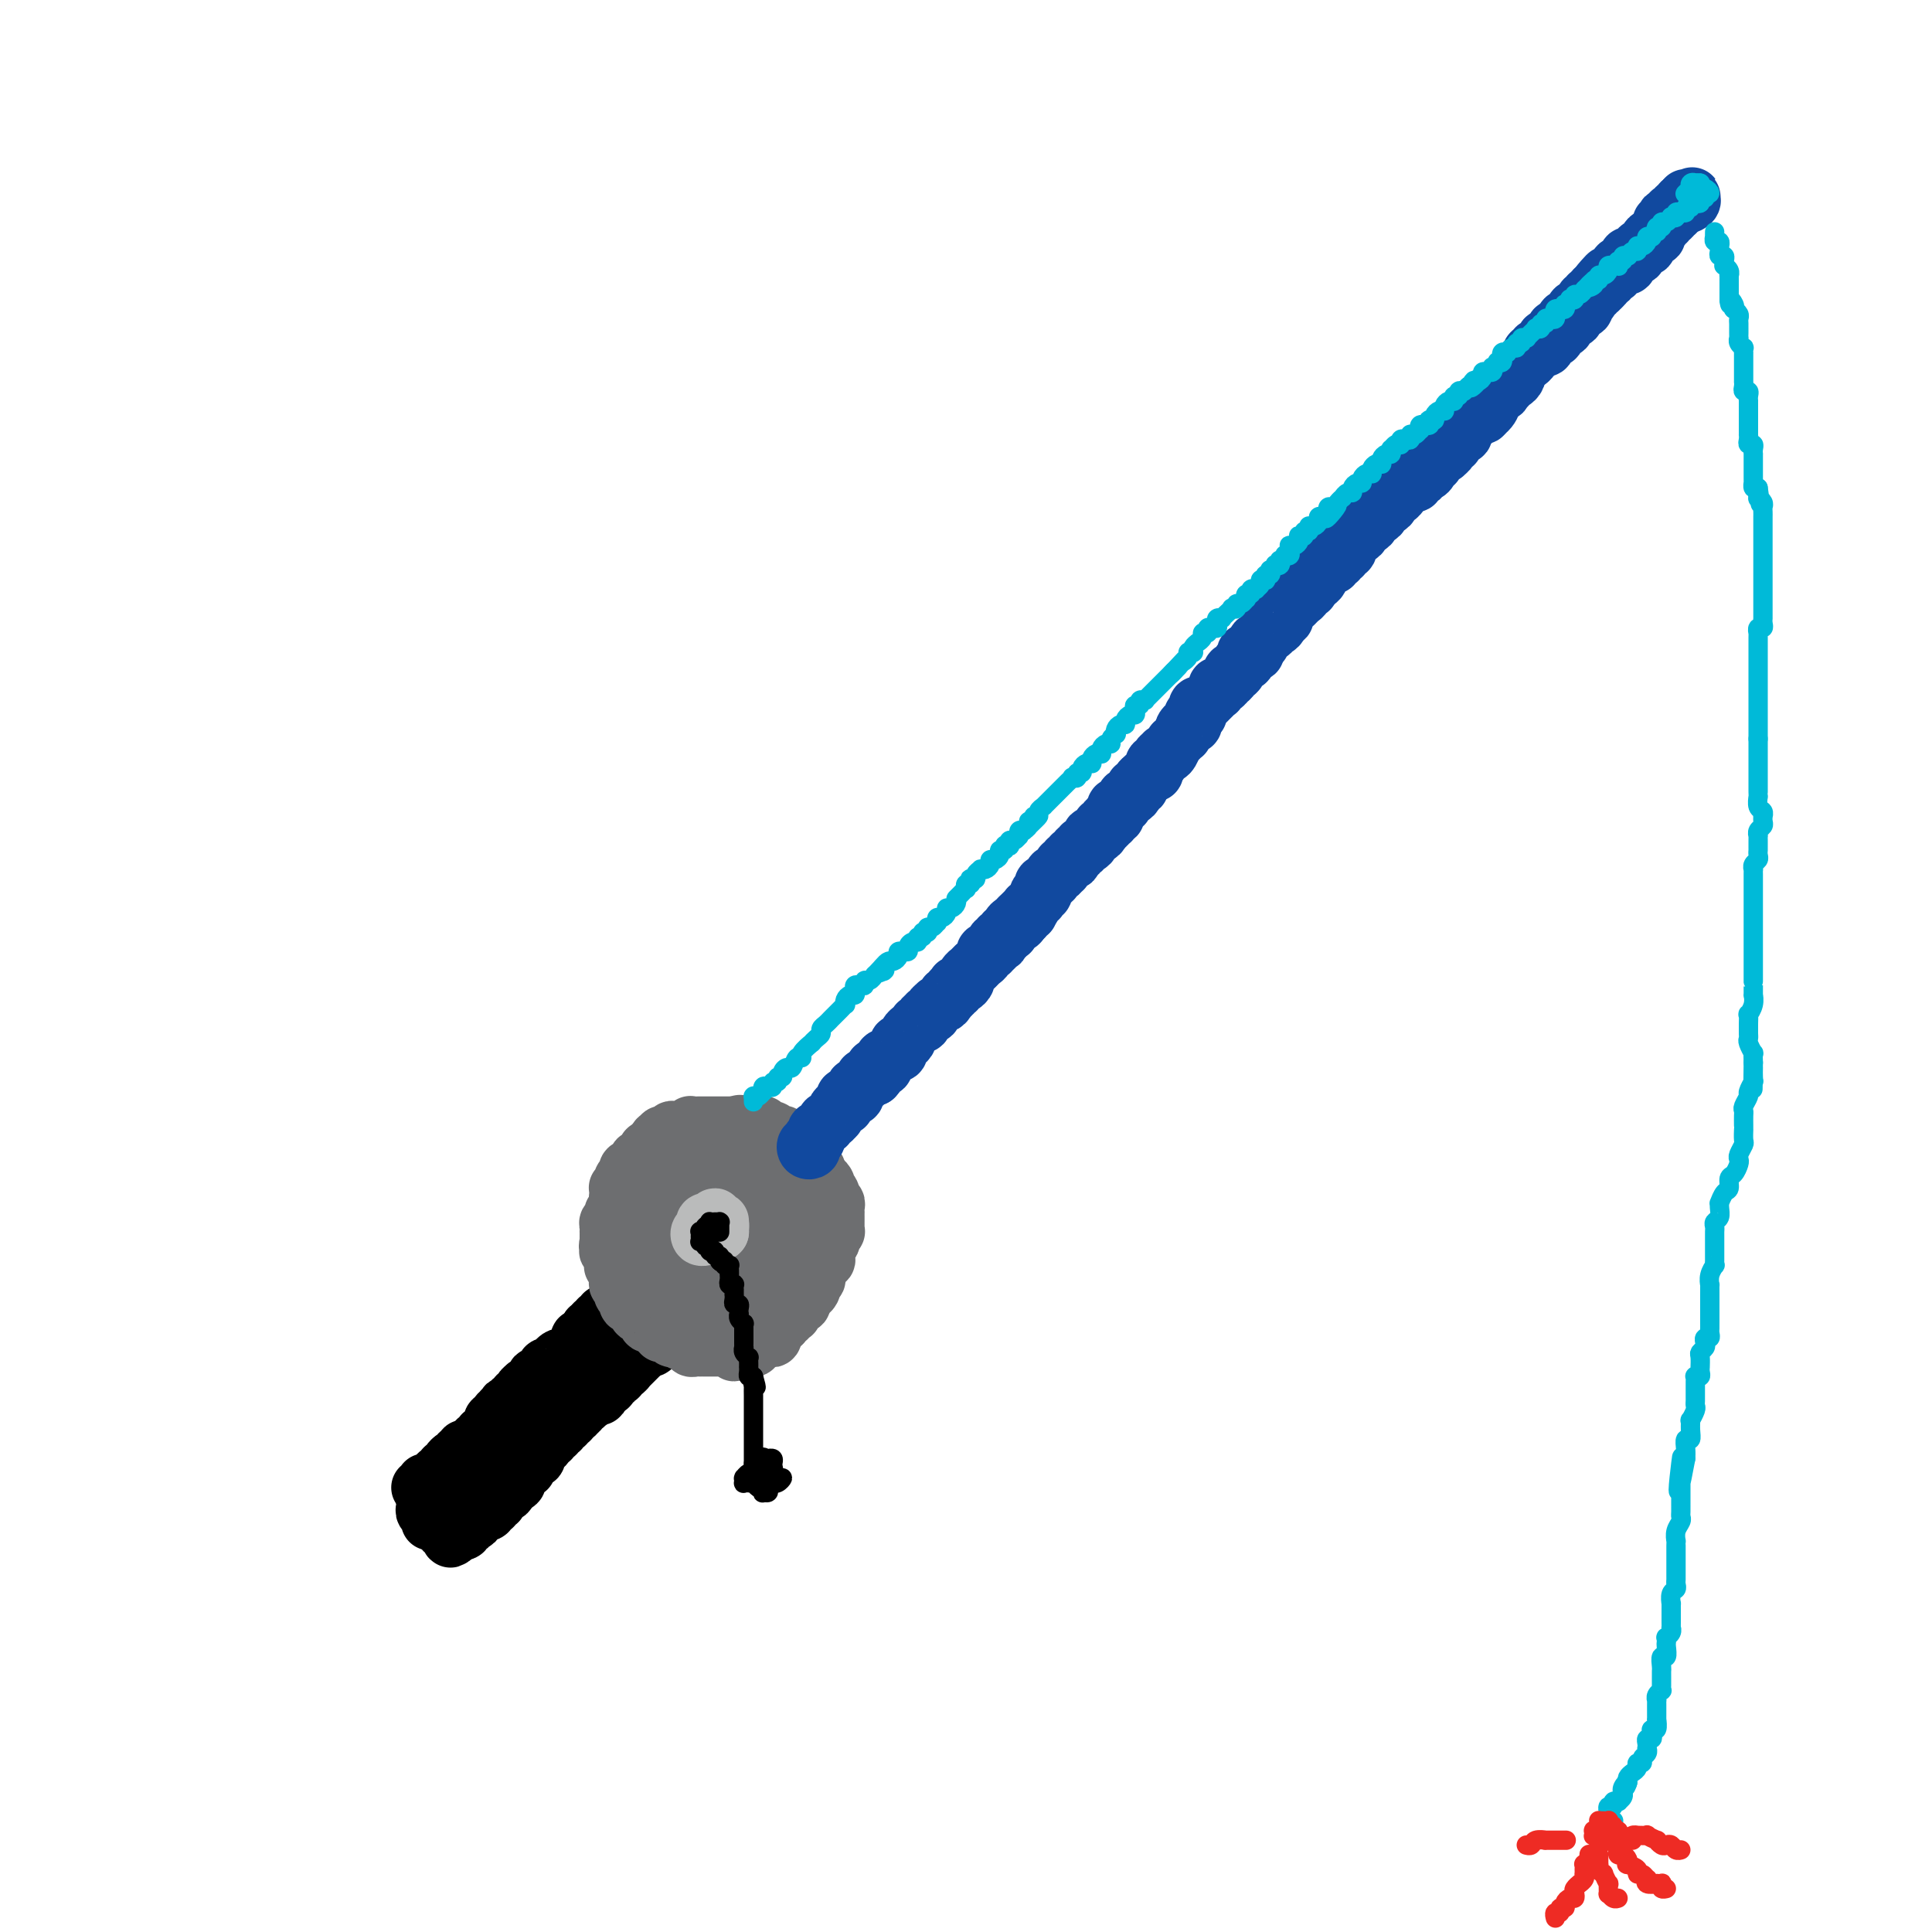 <svg viewBox='0 0 400 400' version='1.1' xmlns='http://www.w3.org/2000/svg' xmlns:xlink='http://www.w3.org/1999/xlink'><g fill='none' stroke='#000000' stroke-width='12' stroke-linecap='round' stroke-linejoin='round'><path d='M88,308c-0.536,-0.030 -1.073,-0.061 -1,0c0.073,0.061 0.754,0.213 1,0c0.246,-0.213 0.055,-0.793 0,-1c-0.055,-0.207 0.024,-0.042 0,0c-0.024,0.042 -0.151,-0.040 0,0c0.151,0.040 0.579,0.203 1,0c0.421,-0.203 0.835,-0.771 1,-1c0.165,-0.229 0.083,-0.118 0,0c-0.083,0.118 -0.165,0.242 0,0c0.165,-0.242 0.579,-0.850 1,-1c0.421,-0.150 0.849,0.157 1,0c0.151,-0.157 0.026,-0.777 0,-1c-0.026,-0.223 0.048,-0.049 0,0c-0.048,0.049 -0.219,-0.028 0,0c0.219,0.028 0.828,0.161 1,0c0.172,-0.161 -0.094,-0.618 0,-1c0.094,-0.382 0.547,-0.691 1,-1'/><path d='M94,302c0.946,-0.924 0.310,-0.232 0,0c-0.310,0.232 -0.294,0.006 0,0c0.294,-0.006 0.866,0.208 1,0c0.134,-0.208 -0.171,-0.839 0,-1c0.171,-0.161 0.816,0.149 1,0c0.184,-0.149 -0.095,-0.757 0,-1c0.095,-0.243 0.564,-0.122 1,0c0.436,0.122 0.838,0.244 1,0c0.162,-0.244 0.082,-0.854 0,-1c-0.082,-0.146 -0.167,0.172 0,0c0.167,-0.172 0.585,-0.835 1,-1c0.415,-0.165 0.828,0.167 1,0c0.172,-0.167 0.102,-0.833 0,-1c-0.102,-0.167 -0.237,0.167 0,0c0.237,-0.167 0.847,-0.833 1,-1c0.153,-0.167 -0.152,0.165 0,0c0.152,-0.165 0.759,-0.828 1,-1c0.241,-0.172 0.116,0.147 0,0c-0.116,-0.147 -0.223,-0.761 0,-1c0.223,-0.239 0.777,-0.103 1,0c0.223,0.103 0.116,0.172 0,0c-0.116,-0.172 -0.241,-0.586 0,-1c0.241,-0.414 0.848,-0.829 1,-1c0.152,-0.171 -0.151,-0.097 0,0c0.151,0.097 0.757,0.218 1,0c0.243,-0.218 0.122,-0.775 0,-1c-0.122,-0.225 -0.244,-0.117 0,0c0.244,0.117 0.854,0.242 1,0c0.146,-0.242 -0.172,-0.852 0,-1c0.172,-0.148 0.834,0.167 1,0c0.166,-0.167 -0.166,-0.815 0,-1c0.166,-0.185 0.828,0.094 1,0c0.172,-0.094 -0.147,-0.560 0,-1c0.147,-0.440 0.761,-0.853 1,-1c0.239,-0.147 0.103,-0.029 0,0c-0.103,0.029 -0.172,-0.031 0,0c0.172,0.031 0.585,0.153 1,0c0.415,-0.153 0.833,-0.580 1,-1c0.167,-0.420 0.082,-0.834 0,-1c-0.082,-0.166 -0.163,-0.083 0,0c0.163,0.083 0.569,0.167 1,0c0.431,-0.167 0.885,-0.583 1,-1c0.115,-0.417 -0.110,-0.833 0,-1c0.110,-0.167 0.555,-0.083 1,0c0.445,0.083 0.889,0.167 1,0c0.111,-0.167 -0.111,-0.583 0,-1c0.111,-0.417 0.556,-0.833 1,-1c0.444,-0.167 0.889,-0.083 1,0c0.111,0.083 -0.110,0.167 0,0c0.110,-0.167 0.551,-0.583 1,-1c0.449,-0.417 0.904,-0.834 1,-1c0.096,-0.166 -0.168,-0.082 0,0c0.168,0.082 0.767,0.162 1,0c0.233,-0.162 0.101,-0.564 0,-1c-0.101,-0.436 -0.171,-0.904 0,-1c0.171,-0.096 0.582,0.180 1,0c0.418,-0.180 0.843,-0.818 1,-1c0.157,-0.182 0.045,0.091 0,0c-0.045,-0.091 -0.022,-0.545 0,-1'/><path d='M122,275c4.574,-4.117 2.009,-0.911 1,0c-1.009,0.911 -0.463,-0.473 0,-1c0.463,-0.527 0.841,-0.198 1,0c0.159,0.198 0.099,0.263 0,0c-0.099,-0.263 -0.237,-0.855 0,-1c0.237,-0.145 0.847,0.159 1,0c0.153,-0.159 -0.152,-0.779 0,-1c0.152,-0.221 0.763,-0.044 1,0c0.237,0.044 0.102,-0.045 0,0c-0.102,0.045 -0.171,0.222 0,0c0.171,-0.222 0.581,-0.844 1,-1c0.419,-0.156 0.848,0.156 1,0c0.152,-0.156 0.025,-0.778 0,-1c-0.025,-0.222 0.050,-0.044 0,0c-0.050,0.044 -0.224,-0.044 0,0c0.224,0.044 0.845,0.222 1,0c0.155,-0.222 -0.156,-0.844 0,-1c0.156,-0.156 0.778,0.156 1,0c0.222,-0.156 0.044,-0.778 0,-1c-0.044,-0.222 0.044,-0.044 0,0c-0.044,0.044 -0.222,-0.044 0,0c0.222,0.044 0.844,0.222 1,0c0.156,-0.222 -0.156,-0.844 0,-1c0.156,-0.156 0.778,0.156 1,0c0.222,-0.156 0.044,-0.778 0,-1c-0.044,-0.222 0.044,-0.044 0,0c-0.044,0.044 -0.222,-0.044 0,0c0.222,0.044 0.844,0.222 1,0c0.156,-0.222 -0.156,-0.844 0,-1c0.156,-0.156 0.778,0.156 1,0c0.222,-0.156 0.044,-0.778 0,-1c-0.044,-0.222 0.044,-0.044 0,0c-0.044,0.044 -0.222,-0.044 0,0c0.222,0.044 0.843,0.222 1,0c0.157,-0.222 -0.151,-0.844 0,-1c0.151,-0.156 0.762,0.154 1,0c0.238,-0.154 0.102,-0.772 0,-1c-0.102,-0.228 -0.172,-0.065 0,0c0.172,0.065 0.586,0.033 1,0'/><path d='M137,262c2.256,-1.994 0.394,-0.478 0,0c-0.394,0.478 0.678,-0.082 1,0c0.322,0.082 -0.106,0.807 0,1c0.106,0.193 0.745,-0.144 1,0c0.255,0.144 0.125,0.770 0,1c-0.125,0.230 -0.245,0.064 0,0c0.245,-0.064 0.854,-0.028 1,0c0.146,0.028 -0.172,0.046 0,0c0.172,-0.046 0.835,-0.157 1,0c0.165,0.157 -0.166,0.582 0,1c0.166,0.418 0.829,0.829 1,1c0.171,0.171 -0.150,0.101 0,0c0.150,-0.101 0.772,-0.233 1,0c0.228,0.233 0.061,0.832 0,1c-0.061,0.168 -0.018,-0.095 0,0c0.018,0.095 0.009,0.547 0,1'/><path d='M143,268c1.150,0.943 1.026,0.301 1,0c-0.026,-0.301 0.046,-0.263 0,0c-0.046,0.263 -0.209,0.749 0,1c0.209,0.251 0.789,0.268 1,0c0.211,-0.268 0.052,-0.819 0,-1c-0.052,-0.181 0.001,0.008 0,0c-0.001,-0.008 -0.057,-0.212 0,0c0.057,0.212 0.225,0.841 0,1c-0.225,0.159 -0.844,-0.153 -1,0c-0.156,0.153 0.150,0.772 0,1c-0.150,0.228 -0.757,0.065 -1,0c-0.243,-0.065 -0.121,-0.033 0,0'/><path d='M143,270c-0.242,0.265 -0.848,-0.072 -1,0c-0.152,0.072 0.152,0.554 0,1c-0.152,0.446 -0.758,0.856 -1,1c-0.242,0.144 -0.121,0.024 0,0c0.121,-0.024 0.243,0.050 0,0c-0.243,-0.050 -0.850,-0.224 -1,0c-0.150,0.224 0.157,0.845 0,1c-0.157,0.155 -0.778,-0.156 -1,0c-0.222,0.156 -0.044,0.778 0,1c0.044,0.222 -0.044,0.044 0,0c0.044,-0.044 0.222,0.044 0,0c-0.222,-0.044 -0.844,-0.222 -1,0c-0.156,0.222 0.154,0.843 0,1c-0.154,0.157 -0.772,-0.150 -1,0c-0.228,0.150 -0.065,0.758 0,1c0.065,0.242 0.032,0.118 0,0c-0.032,-0.118 -0.061,-0.229 0,0c0.061,0.229 0.214,0.797 0,1c-0.214,0.203 -0.793,0.039 -1,0c-0.207,-0.039 -0.040,0.046 0,0c0.040,-0.046 -0.046,-0.223 0,0c0.046,0.223 0.222,0.844 0,1c-0.222,0.156 -0.844,-0.154 -1,0c-0.156,0.154 0.154,0.773 0,1c-0.154,0.227 -0.772,0.061 -1,0c-0.228,-0.061 -0.065,-0.017 0,0c0.065,0.017 0.033,0.009 0,0'/><path d='M134,279c-1.559,1.559 -0.956,0.956 -1,1c-0.044,0.044 -0.733,0.733 -1,1c-0.267,0.267 -0.110,0.110 0,0c0.110,-0.110 0.174,-0.174 0,0c-0.174,0.174 -0.585,0.587 -1,1c-0.415,0.413 -0.833,0.828 -1,1c-0.167,0.172 -0.083,0.103 0,0c0.083,-0.103 0.166,-0.238 0,0c-0.166,0.238 -0.579,0.849 -1,1c-0.421,0.151 -0.849,-0.157 -1,0c-0.151,0.157 -0.025,0.778 0,1c0.025,0.222 -0.050,0.044 0,0c0.050,-0.044 0.224,0.044 0,0c-0.224,-0.044 -0.845,-0.222 -1,0c-0.155,0.222 0.156,0.844 0,1c-0.156,0.156 -0.778,-0.156 -1,0c-0.222,0.156 -0.044,0.778 0,1c0.044,0.222 -0.044,0.044 0,0c0.044,-0.044 0.222,0.044 0,0c-0.222,-0.044 -0.843,-0.222 -1,0c-0.157,0.222 0.150,0.844 0,1c-0.150,0.156 -0.757,-0.154 -1,0c-0.243,0.154 -0.121,0.772 0,1c0.121,0.228 0.242,0.065 0,0c-0.242,-0.065 -0.848,-0.031 -1,0c-0.152,0.031 0.152,0.060 0,0c-0.152,-0.060 -0.758,-0.208 -1,0c-0.242,0.208 -0.121,0.774 0,1c0.121,0.226 0.243,0.113 0,0c-0.243,-0.113 -0.850,-0.228 -1,0c-0.150,0.228 0.157,0.797 0,1c-0.157,0.203 -0.778,0.040 -1,0c-0.222,-0.040 -0.045,0.042 0,0c0.045,-0.042 -0.040,-0.207 0,0c0.040,0.207 0.207,0.788 0,1c-0.207,0.212 -0.786,0.057 -1,0c-0.214,-0.057 -0.061,-0.016 0,0c0.061,0.016 0.031,0.008 0,0'/><path d='M119,292c-2.255,2.254 -0.394,1.389 0,1c0.394,-0.389 -0.679,-0.301 -1,0c-0.321,0.301 0.111,0.817 0,1c-0.111,0.183 -0.766,0.034 -1,0c-0.234,-0.034 -0.048,0.047 0,0c0.048,-0.047 -0.044,-0.223 0,0c0.044,0.223 0.222,0.845 0,1c-0.222,0.155 -0.844,-0.156 -1,0c-0.156,0.156 0.156,0.778 0,1c-0.156,0.222 -0.778,0.044 -1,0c-0.222,-0.044 -0.044,0.044 0,0c0.044,-0.044 -0.044,-0.222 0,0c0.044,0.222 0.222,0.843 0,1c-0.222,0.157 -0.843,-0.151 -1,0c-0.157,0.151 0.150,0.762 0,1c-0.150,0.238 -0.757,0.102 -1,0c-0.243,-0.102 -0.121,-0.172 0,0c0.121,0.172 0.242,0.585 0,1c-0.242,0.415 -0.848,0.833 -1,1c-0.152,0.167 0.152,0.083 0,0c-0.152,-0.083 -0.758,-0.166 -1,0c-0.242,0.166 -0.121,0.579 0,1c0.121,0.421 0.243,0.849 0,1c-0.243,0.151 -0.850,0.025 -1,0c-0.150,-0.025 0.156,0.049 0,0c-0.156,-0.049 -0.773,-0.223 -1,0c-0.227,0.223 -0.065,0.843 0,1c0.065,0.157 0.032,-0.150 0,0c-0.032,0.150 -0.065,0.757 0,1c0.065,0.243 0.228,0.121 0,0c-0.228,-0.121 -0.846,-0.242 -1,0c-0.154,0.242 0.154,0.849 0,1c-0.154,0.151 -0.772,-0.152 -1,0c-0.228,0.152 -0.065,0.759 0,1c0.065,0.241 0.032,0.117 0,0c-0.032,-0.117 -0.064,-0.228 0,0c0.064,0.228 0.223,0.793 0,1c-0.223,0.207 -0.829,0.056 -1,0c-0.171,-0.056 0.094,-0.016 0,0c-0.094,0.016 -0.547,0.008 -1,0'/><path d='M105,307c-2.161,2.563 -0.564,1.472 0,1c0.564,-0.472 0.095,-0.323 0,0c-0.095,0.323 0.185,0.821 0,1c-0.185,0.179 -0.833,0.038 -1,0c-0.167,-0.038 0.148,0.028 0,0c-0.148,-0.028 -0.757,-0.151 -1,0c-0.243,0.151 -0.118,0.575 0,1c0.118,0.425 0.229,0.850 0,1c-0.229,0.150 -0.797,0.025 -1,0c-0.203,-0.025 -0.039,0.050 0,0c0.039,-0.050 -0.046,-0.224 0,0c0.046,0.224 0.222,0.844 0,1c-0.222,0.156 -0.843,-0.154 -1,0c-0.157,0.154 0.150,0.772 0,1c-0.150,0.228 -0.757,0.065 -1,0c-0.243,-0.065 -0.121,-0.033 0,0c0.121,0.033 0.242,0.065 0,0c-0.242,-0.065 -0.848,-0.227 -1,0c-0.152,0.227 0.151,0.844 0,1c-0.151,0.156 -0.757,-0.150 -1,0c-0.243,0.150 -0.122,0.757 0,1c0.122,0.243 0.244,0.121 0,0c-0.244,-0.121 -0.854,-0.243 -1,0c-0.146,0.243 0.172,0.850 0,1c-0.172,0.150 -0.834,-0.157 -1,0c-0.166,0.157 0.166,0.778 0,1c-0.166,0.222 -0.829,0.046 -1,0c-0.171,-0.046 0.150,0.039 0,0c-0.150,-0.039 -0.771,-0.203 -1,0c-0.229,0.203 -0.065,0.772 0,1c0.065,0.228 0.033,0.114 0,0'/><path d='M94,318c-1.637,1.474 -0.228,-0.341 0,-1c0.228,-0.659 -0.723,-0.161 -1,0c-0.277,0.161 0.122,-0.013 0,0c-0.122,0.013 -0.765,0.215 -1,0c-0.235,-0.215 -0.063,-0.845 0,-1c0.063,-0.155 0.018,0.165 0,0c-0.018,-0.165 -0.009,-0.814 0,-1c0.009,-0.186 0.016,0.091 0,0c-0.016,-0.091 -0.056,-0.550 0,-1c0.056,-0.450 0.207,-0.890 0,-1c-0.207,-0.110 -0.774,0.112 -1,0c-0.226,-0.112 -0.113,-0.556 0,-1'/><path d='M91,312c-0.692,-0.867 -0.921,-0.036 -1,0c-0.079,0.036 -0.007,-0.723 0,-1c0.007,-0.277 -0.051,-0.070 0,0c0.051,0.070 0.210,0.005 0,0c-0.210,-0.005 -0.788,0.050 -1,0c-0.212,-0.050 -0.057,-0.206 0,0c0.057,0.206 0.016,0.773 0,1c-0.016,0.227 -0.008,0.113 0,0'/><path d='M88,310c-0.001,0.417 -0.001,0.833 0,1c0.001,0.167 0.004,0.083 0,0c-0.004,-0.083 -0.015,-0.167 0,0c0.015,0.167 0.057,0.583 0,1c-0.057,0.417 -0.211,0.833 0,1c0.211,0.167 0.789,0.083 1,0c0.211,-0.083 0.057,-0.167 0,0c-0.057,0.167 -0.015,0.583 0,1c0.015,0.417 0.004,0.833 0,1c-0.004,0.167 -0.002,0.083 0,0'/></g>
<g fill='none' stroke='#6D6E70' stroke-width='12' stroke-linecap='round' stroke-linejoin='round'><path d='M151,238c0.121,-0.030 0.243,-0.060 0,0c-0.243,0.060 -0.849,0.208 -1,0c-0.151,-0.208 0.153,-0.774 0,-1c-0.153,-0.226 -0.763,-0.113 -1,0c-0.237,0.113 -0.101,0.226 0,0c0.101,-0.226 0.168,-0.792 0,-1c-0.168,-0.208 -0.571,-0.057 -1,0c-0.429,0.057 -0.886,0.019 -1,0c-0.114,-0.019 0.114,-0.019 0,0c-0.114,0.019 -0.569,0.058 -1,0c-0.431,-0.058 -0.837,-0.213 -1,0c-0.163,0.213 -0.082,0.793 0,1c0.082,0.207 0.167,0.041 0,0c-0.167,-0.041 -0.585,0.041 -1,0c-0.415,-0.041 -0.828,-0.207 -1,0c-0.172,0.207 -0.102,0.786 0,1c0.102,0.214 0.237,0.061 0,0c-0.237,-0.061 -0.847,-0.032 -1,0c-0.153,0.032 0.153,0.065 0,0c-0.153,-0.065 -0.763,-0.228 -1,0c-0.237,0.228 -0.102,0.846 0,1c0.102,0.154 0.172,-0.154 0,0c-0.172,0.154 -0.585,0.772 -1,1c-0.415,0.228 -0.833,0.065 -1,0c-0.167,-0.065 -0.084,-0.033 0,0'/><path d='M139,240c-1.018,0.786 -0.063,0.751 0,1c0.063,0.249 -0.768,0.784 -1,1c-0.232,0.216 0.134,0.114 0,0c-0.134,-0.114 -0.767,-0.241 -1,0c-0.233,0.241 -0.066,0.848 0,1c0.066,0.152 0.032,-0.153 0,0c-0.032,0.153 -0.061,0.763 0,1c0.061,0.237 0.213,0.102 0,0c-0.213,-0.102 -0.789,-0.172 -1,0c-0.211,0.172 -0.057,0.585 0,1c0.057,0.415 0.015,0.833 0,1c-0.015,0.167 -0.004,0.082 0,0c0.004,-0.082 0.002,-0.162 0,0c-0.002,0.162 -0.004,0.565 0,1c0.004,0.435 0.015,0.900 0,1c-0.015,0.100 -0.057,-0.167 0,0c0.057,0.167 0.211,0.767 0,1c-0.211,0.233 -0.789,0.100 -1,0c-0.211,-0.100 -0.057,-0.168 0,0c0.057,0.168 0.015,0.571 0,1c-0.015,0.429 -0.004,0.885 0,1c0.004,0.115 0.001,-0.110 0,0c-0.001,0.110 -0.000,0.555 0,1c0.000,0.445 -0.001,0.889 0,1c0.001,0.111 0.003,-0.111 0,0c-0.003,0.111 -0.011,0.556 0,1c0.011,0.444 0.041,0.889 0,1c-0.041,0.111 -0.155,-0.111 0,0c0.155,0.111 0.577,0.556 1,1'/><path d='M136,256c-0.464,2.719 -0.124,1.517 0,1c0.124,-0.517 0.032,-0.349 0,0c-0.032,0.349 -0.005,0.877 0,1c0.005,0.123 -0.013,-0.160 0,0c0.013,0.160 0.056,0.765 0,1c-0.056,0.235 -0.211,0.102 0,0c0.211,-0.102 0.789,-0.172 1,0c0.211,0.172 0.056,0.586 0,1c-0.056,0.414 -0.011,0.829 0,1c0.011,0.171 -0.011,0.098 0,0c0.011,-0.098 0.056,-0.220 0,0c-0.056,0.220 -0.212,0.780 0,1c0.212,0.220 0.793,0.098 1,0c0.207,-0.098 0.041,-0.171 0,0c-0.041,0.171 0.041,0.586 0,1c-0.041,0.414 -0.207,0.828 0,1c0.207,0.172 0.787,0.102 1,0c0.213,-0.102 0.061,-0.237 0,0c-0.061,0.237 -0.030,0.847 0,1c0.030,0.153 0.060,-0.151 0,0c-0.060,0.151 -0.208,0.757 0,1c0.208,0.243 0.774,0.121 1,0c0.226,-0.121 0.113,-0.243 0,0c-0.113,0.243 -0.228,0.849 0,1c0.228,0.151 0.797,-0.153 1,0c0.203,0.153 0.039,0.763 0,1c-0.039,0.237 0.046,0.102 0,0c-0.046,-0.102 -0.222,-0.171 0,0c0.222,0.171 0.843,0.582 1,1c0.157,0.418 -0.151,0.844 0,1c0.151,0.156 0.762,0.042 1,0c0.238,-0.042 0.102,-0.011 0,0c-0.102,0.011 -0.172,0.003 0,0c0.172,-0.003 0.586,-0.002 1,0'/><path d='M144,270c1.178,2.331 0.124,1.159 0,1c-0.124,-0.159 0.684,0.693 1,1c0.316,0.307 0.141,0.067 0,0c-0.141,-0.067 -0.249,0.038 0,0c0.249,-0.038 0.855,-0.221 1,0c0.145,0.221 -0.173,0.844 0,1c0.173,0.156 0.835,-0.155 1,0c0.165,0.155 -0.167,0.776 0,1c0.167,0.224 0.832,0.050 1,0c0.168,-0.050 -0.161,0.025 0,0c0.161,-0.025 0.813,-0.150 1,0c0.187,0.150 -0.089,0.576 0,1c0.089,0.424 0.545,0.846 1,1c0.455,0.154 0.909,0.041 1,0c0.091,-0.041 -0.182,-0.011 0,0c0.182,0.011 0.818,0.003 1,0c0.182,-0.003 -0.091,0.000 0,0c0.091,-0.000 0.545,-0.004 1,0c0.455,0.004 0.910,0.015 1,0c0.090,-0.015 -0.187,-0.057 0,0c0.187,0.057 0.837,0.211 1,0c0.163,-0.211 -0.163,-0.789 0,-1c0.163,-0.211 0.813,-0.057 1,0c0.187,0.057 -0.089,0.016 0,0c0.089,-0.016 0.545,-0.008 1,0'/><path d='M157,275c1.018,-0.382 0.061,-0.838 0,-1c-0.061,-0.162 0.772,-0.030 1,0c0.228,0.030 -0.149,-0.044 0,0c0.149,0.044 0.823,0.204 1,0c0.177,-0.204 -0.145,-0.773 0,-1c0.145,-0.227 0.756,-0.113 1,0c0.244,0.113 0.122,0.226 0,0c-0.122,-0.226 -0.243,-0.792 0,-1c0.243,-0.208 0.849,-0.060 1,0c0.151,0.060 -0.152,0.031 0,0c0.152,-0.031 0.758,-0.065 1,0c0.242,0.065 0.121,0.228 0,0c-0.121,-0.228 -0.243,-0.846 0,-1c0.243,-0.154 0.850,0.156 1,0c0.150,-0.156 -0.157,-0.778 0,-1c0.157,-0.222 0.778,-0.044 1,0c0.222,0.044 0.044,-0.044 0,0c-0.044,0.044 0.044,0.222 0,0c-0.044,-0.222 -0.222,-0.843 0,-1c0.222,-0.157 0.844,0.151 1,0c0.156,-0.151 -0.156,-0.762 0,-1c0.156,-0.238 0.778,-0.102 1,0c0.222,0.102 0.044,0.171 0,0c-0.044,-0.171 0.044,-0.581 0,-1c-0.044,-0.419 -0.222,-0.847 0,-1c0.222,-0.153 0.844,-0.031 1,0c0.156,0.031 -0.154,-0.029 0,0c0.154,0.029 0.773,0.149 1,0c0.227,-0.149 0.061,-0.565 0,-1c-0.061,-0.435 -0.016,-0.887 0,-1c0.016,-0.113 0.004,0.114 0,0c-0.004,-0.114 -0.001,-0.569 0,-1c0.001,-0.431 0.000,-0.837 0,-1c-0.000,-0.163 -0.000,-0.081 0,0'/><path d='M168,262c0.016,-0.857 0.057,-0.999 0,-1c-0.057,-0.001 -0.211,0.141 0,0c0.211,-0.141 0.789,-0.564 1,-1c0.211,-0.436 0.056,-0.886 0,-1c-0.056,-0.114 -0.014,0.109 0,0c0.014,-0.109 -0.000,-0.550 0,-1c0.000,-0.450 0.014,-0.909 0,-1c-0.014,-0.091 -0.056,0.187 0,0c0.056,-0.187 0.211,-0.837 0,-1c-0.211,-0.163 -0.789,0.163 -1,0c-0.211,-0.163 -0.056,-0.814 0,-1c0.056,-0.186 0.011,0.095 0,0c-0.011,-0.095 0.011,-0.564 0,-1c-0.011,-0.436 -0.056,-0.839 0,-1c0.056,-0.161 0.212,-0.082 0,0c-0.212,0.082 -0.793,0.166 -1,0c-0.207,-0.166 -0.041,-0.583 0,-1c0.041,-0.417 -0.041,-0.834 0,-1c0.041,-0.166 0.207,-0.082 0,0c-0.207,0.082 -0.787,0.162 -1,0c-0.213,-0.162 -0.061,-0.565 0,-1c0.061,-0.435 0.030,-0.900 0,-1c-0.030,-0.100 -0.060,0.165 0,0c0.060,-0.165 0.208,-0.761 0,-1c-0.208,-0.239 -0.774,-0.120 -1,0c-0.226,0.120 -0.113,0.242 0,0c0.113,-0.242 0.228,-0.849 0,-1c-0.228,-0.151 -0.797,0.153 -1,0c-0.203,-0.153 -0.041,-0.762 0,-1c0.041,-0.238 -0.041,-0.105 0,0c0.041,0.105 0.203,0.182 0,0c-0.203,-0.182 -0.772,-0.623 -1,-1c-0.228,-0.377 -0.114,-0.688 0,-1'/><path d='M163,244c-1.156,-1.852 -1.044,-0.482 -1,0c0.044,0.482 0.022,0.078 0,0c-0.022,-0.078 -0.044,0.172 0,0c0.044,-0.172 0.155,-0.764 0,-1c-0.155,-0.236 -0.577,-0.116 -1,0c-0.423,0.116 -0.848,0.228 -1,0c-0.152,-0.228 -0.030,-0.797 0,-1c0.030,-0.203 -0.031,-0.039 0,0c0.031,0.039 0.153,-0.046 0,0c-0.153,0.046 -0.580,0.223 -1,0c-0.420,-0.223 -0.834,-0.844 -1,-1c-0.166,-0.156 -0.083,0.154 0,0c0.083,-0.154 0.167,-0.773 0,-1c-0.167,-0.227 -0.585,-0.061 -1,0c-0.415,0.061 -0.828,0.016 -1,0c-0.172,-0.016 -0.103,-0.004 0,0c0.103,0.004 0.238,0.001 0,0c-0.238,-0.001 -0.851,-0.000 -1,0c-0.149,0.000 0.166,0.000 0,0c-0.166,-0.000 -0.814,-0.000 -1,0c-0.186,0.000 0.090,0.000 0,0c-0.090,-0.000 -0.545,-0.001 -1,0c-0.455,0.001 -0.909,0.004 -1,0c-0.091,-0.004 0.182,-0.016 0,0c-0.182,0.016 -0.820,0.061 -1,0c-0.180,-0.061 0.096,-0.226 0,0c-0.096,0.226 -0.564,0.845 -1,1c-0.436,0.155 -0.838,-0.155 -1,0c-0.162,0.155 -0.082,0.773 0,1c0.082,0.227 0.166,0.061 0,0c-0.166,-0.061 -0.583,-0.016 -1,0c-0.417,0.016 -0.833,0.005 -1,0c-0.167,-0.005 -0.083,-0.002 0,0'/><path d='M147,242c-1.193,0.532 -0.176,0.860 0,1c0.176,0.140 -0.488,0.090 -1,0c-0.512,-0.090 -0.873,-0.221 -1,0c-0.127,0.221 -0.019,0.795 0,1c0.019,0.205 -0.051,0.040 0,0c0.051,-0.040 0.224,0.046 0,0c-0.224,-0.046 -0.845,-0.223 -1,0c-0.155,0.223 0.155,0.847 0,1c-0.155,0.153 -0.773,-0.166 -1,0c-0.227,0.166 -0.061,0.815 0,1c0.061,0.185 0.016,-0.095 0,0c-0.016,0.095 -0.004,0.565 0,1c0.004,0.435 0.001,0.834 0,1c-0.001,0.166 -0.000,0.100 0,0c0.000,-0.100 0.000,-0.233 0,0c-0.000,0.233 -0.000,0.832 0,1c0.000,0.168 0.000,-0.096 0,0c-0.000,0.096 -0.000,0.551 0,1c0.000,0.449 0.000,0.891 0,1c-0.000,0.109 -0.000,-0.115 0,0c0.000,0.115 0.000,0.570 0,1c-0.000,0.430 -0.001,0.837 0,1c0.001,0.163 0.004,0.082 0,0c-0.004,-0.082 -0.015,-0.166 0,0c0.015,0.166 0.057,0.583 0,1c-0.057,0.417 -0.211,0.833 0,1c0.211,0.167 0.788,0.083 1,0c0.212,-0.083 0.061,-0.167 0,0c-0.061,0.167 -0.030,0.583 0,1'/><path d='M144,256c0.382,1.482 0.838,0.186 1,0c0.162,-0.186 0.030,0.739 0,1c-0.030,0.261 0.044,-0.140 0,0c-0.044,0.140 -0.204,0.821 0,1c0.204,0.179 0.773,-0.144 1,0c0.227,0.144 0.114,0.756 0,1c-0.114,0.244 -0.228,0.122 0,0c0.228,-0.122 0.797,-0.243 1,0c0.203,0.243 0.039,0.850 0,1c-0.039,0.150 0.046,-0.157 0,0c-0.046,0.157 -0.223,0.778 0,1c0.223,0.222 0.847,0.046 1,0c0.153,-0.046 -0.165,0.039 0,0c0.165,-0.039 0.814,-0.203 1,0c0.186,0.203 -0.090,0.772 0,1c0.090,0.228 0.545,0.114 1,0c0.455,-0.114 0.909,-0.227 1,0c0.091,0.227 -0.182,0.793 0,1c0.182,0.207 0.819,0.056 1,0c0.181,-0.056 -0.092,-0.015 0,0c0.092,0.015 0.551,0.005 1,0c0.449,-0.005 0.890,-0.005 1,0c0.110,0.005 -0.110,0.016 0,0c0.110,-0.016 0.550,-0.057 1,0c0.450,0.057 0.909,0.212 1,0c0.091,-0.212 -0.186,-0.793 0,-1c0.186,-0.207 0.834,-0.042 1,0c0.166,0.042 -0.151,-0.040 0,0c0.151,0.040 0.772,0.203 1,0c0.228,-0.203 0.065,-0.771 0,-1c-0.065,-0.229 -0.033,-0.118 0,0c0.033,0.118 0.065,0.243 0,0c-0.065,-0.243 -0.228,-0.852 0,-1c0.228,-0.148 0.846,0.167 1,0c0.154,-0.167 -0.155,-0.814 0,-1c0.155,-0.186 0.774,0.091 1,0c0.226,-0.091 0.061,-0.550 0,-1c-0.061,-0.450 -0.016,-0.890 0,-1c0.016,-0.110 0.004,0.111 0,0c-0.004,-0.111 -0.001,-0.555 0,-1c0.001,-0.445 0.000,-0.893 0,-1c-0.000,-0.107 -0.000,0.125 0,0c0.000,-0.125 0.000,-0.607 0,-1c-0.000,-0.393 -0.000,-0.696 0,-1'/><path d='M160,253c0.623,-1.503 0.182,-0.259 0,0c-0.182,0.259 -0.105,-0.465 0,-1c0.105,-0.535 0.238,-0.879 0,-1c-0.238,-0.121 -0.849,-0.017 -1,0c-0.151,0.017 0.157,-0.052 0,0c-0.157,0.052 -0.778,0.224 -1,0c-0.222,-0.224 -0.044,-0.845 0,-1c0.044,-0.155 -0.044,0.156 0,0c0.044,-0.156 0.222,-0.778 0,-1c-0.222,-0.222 -0.844,-0.046 -1,0c-0.156,0.046 0.155,-0.040 0,0c-0.155,0.040 -0.776,0.207 -1,0c-0.224,-0.207 -0.050,-0.788 0,-1c0.050,-0.212 -0.024,-0.057 0,0c0.024,0.057 0.147,0.015 0,0c-0.147,-0.015 -0.565,-0.004 -1,0c-0.435,0.004 -0.886,0.001 -1,0c-0.114,-0.001 0.109,-0.000 0,0c-0.109,0.000 -0.550,0.000 -1,0c-0.450,-0.000 -0.909,-0.000 -1,0c-0.091,0.000 0.187,-0.000 0,0c-0.187,0.000 -0.839,0.000 -1,0c-0.161,-0.000 0.168,-0.001 0,0c-0.168,0.001 -0.832,0.004 -1,0c-0.168,-0.004 0.162,-0.015 0,0c-0.162,0.015 -0.814,0.057 -1,0c-0.186,-0.057 0.093,-0.212 0,0c-0.093,0.212 -0.560,0.793 -1,1c-0.440,0.207 -0.854,0.040 -1,0c-0.146,-0.040 -0.025,0.045 0,0c0.025,-0.045 -0.045,-0.222 0,0c0.045,0.222 0.204,0.843 0,1c-0.204,0.157 -0.773,-0.151 -1,0c-0.227,0.151 -0.112,0.762 0,1c0.112,0.238 0.223,0.102 0,0c-0.223,-0.102 -0.778,-0.172 -1,0c-0.222,0.172 -0.111,0.586 0,1'/><path d='M145,252c-1.238,0.842 -0.332,0.948 0,1c0.332,0.052 0.089,0.052 0,0c-0.089,-0.052 -0.024,-0.155 0,0c0.024,0.155 0.005,0.567 0,1c-0.005,0.433 0.002,0.886 0,1c-0.002,0.114 -0.014,-0.110 0,0c0.014,0.110 0.055,0.555 0,1c-0.055,0.445 -0.207,0.890 0,1c0.207,0.110 0.774,-0.115 1,0c0.226,0.115 0.112,0.569 0,1c-0.112,0.431 -0.224,0.837 0,1c0.224,0.163 0.782,0.082 1,0c0.218,-0.082 0.096,-0.167 0,0c-0.096,0.167 -0.167,0.584 0,1c0.167,0.416 0.570,0.829 1,1c0.430,0.171 0.886,0.099 1,0c0.114,-0.099 -0.114,-0.227 0,0c0.114,0.227 0.570,0.807 1,1c0.430,0.193 0.832,-0.001 1,0c0.168,0.001 0.100,0.196 0,0c-0.100,-0.196 -0.233,-0.784 0,-1c0.233,-0.216 0.833,-0.061 1,0c0.167,0.061 -0.100,0.027 0,0c0.100,-0.027 0.565,-0.046 1,0c0.435,0.046 0.838,0.157 1,0c0.162,-0.157 0.082,-0.581 0,-1c-0.082,-0.419 -0.165,-0.834 0,-1c0.165,-0.166 0.579,-0.082 1,0c0.421,0.082 0.849,0.163 1,0c0.151,-0.163 0.026,-0.569 0,-1c-0.026,-0.431 0.047,-0.885 0,-1c-0.047,-0.115 -0.212,0.110 0,0c0.212,-0.110 0.803,-0.555 1,-1c0.197,-0.445 0.000,-0.889 0,-1c-0.000,-0.111 0.197,0.110 0,0c-0.197,-0.110 -0.788,-0.550 -1,-1c-0.212,-0.450 -0.047,-0.909 0,-1c0.047,-0.091 -0.026,0.186 0,0c0.026,-0.186 0.151,-0.834 0,-1c-0.151,-0.166 -0.579,0.152 -1,0c-0.421,-0.152 -0.835,-0.773 -1,-1c-0.165,-0.227 -0.082,-0.061 0,0c0.082,0.061 0.161,0.016 0,0c-0.161,-0.016 -0.564,-0.004 -1,0c-0.436,0.004 -0.905,0.000 -1,0c-0.095,-0.000 0.186,0.003 0,0c-0.186,-0.003 -0.838,-0.011 -1,0c-0.162,0.011 0.167,0.041 0,0c-0.167,-0.041 -0.829,-0.152 -1,0c-0.171,0.152 0.150,0.566 0,1c-0.150,0.434 -0.772,0.886 -1,1c-0.228,0.114 -0.062,-0.110 0,0c0.062,0.110 0.021,0.555 0,1c-0.021,0.445 -0.021,0.889 0,1c0.021,0.111 0.062,-0.111 0,0c-0.062,0.111 -0.228,0.555 0,1c0.228,0.445 0.848,0.890 1,1c0.152,0.110 -0.166,-0.115 0,0c0.166,0.115 0.814,0.569 1,1c0.186,0.431 -0.090,0.837 0,1c0.090,0.163 0.545,0.081 1,0'/><path d='M152,259c0.422,0.949 -0.023,0.321 0,0c0.023,-0.321 0.513,-0.334 1,0c0.487,0.334 0.972,1.015 1,1c0.028,-0.015 -0.400,-0.726 0,-1c0.400,-0.274 1.628,-0.111 2,0c0.372,0.111 -0.110,0.171 0,0c0.110,-0.171 0.814,-0.572 1,-1c0.186,-0.428 -0.146,-0.883 0,-1c0.146,-0.117 0.771,0.104 1,0c0.229,-0.104 0.061,-0.533 0,-1c-0.061,-0.467 -0.017,-0.970 0,-1c0.017,-0.030 0.005,0.415 0,0c-0.005,-0.415 -0.004,-1.688 0,-2c0.004,-0.312 0.011,0.338 0,0c-0.011,-0.338 -0.039,-1.664 0,-2c0.039,-0.336 0.146,0.316 0,0c-0.146,-0.316 -0.545,-1.601 -1,-2c-0.455,-0.399 -0.966,0.089 -1,0c-0.034,-0.089 0.408,-0.756 0,-1c-0.408,-0.244 -1.668,-0.065 -2,0c-0.332,0.065 0.262,0.018 0,0c-0.262,-0.018 -1.380,-0.006 -2,0c-0.620,0.006 -0.744,0.006 -1,0c-0.256,-0.006 -0.646,-0.016 -1,0c-0.354,0.016 -0.673,0.060 -1,0c-0.327,-0.060 -0.662,-0.222 -1,0c-0.338,0.222 -0.678,0.828 -1,1c-0.322,0.172 -0.626,-0.090 -1,0c-0.374,0.090 -0.818,0.531 -1,1c-0.182,0.469 -0.102,0.965 0,1c0.102,0.035 0.228,-0.390 0,0c-0.228,0.390 -0.808,1.596 -1,2c-0.192,0.404 0.004,0.006 0,0c-0.004,-0.006 -0.207,0.380 0,1c0.207,0.620 0.824,1.473 1,2c0.176,0.527 -0.090,0.729 0,1c0.090,0.271 0.535,0.612 1,1c0.465,0.388 0.951,0.822 1,1c0.049,0.178 -0.338,0.101 0,0c0.338,-0.101 1.400,-0.227 2,0c0.600,0.227 0.738,0.808 1,1c0.262,0.192 0.647,-0.004 1,0c0.353,0.004 0.673,0.208 1,0c0.327,-0.208 0.662,-0.829 1,-1c0.338,-0.171 0.678,0.109 1,0c0.322,-0.109 0.626,-0.607 1,-1c0.374,-0.393 0.818,-0.683 1,-1c0.182,-0.317 0.102,-0.662 0,-1c-0.102,-0.338 -0.227,-0.668 0,-1c0.227,-0.332 0.806,-0.666 1,-1c0.194,-0.334 0.001,-0.667 0,-1c-0.001,-0.333 0.188,-0.666 0,-1c-0.188,-0.334 -0.753,-0.668 -1,-1c-0.247,-0.332 -0.174,-0.663 0,-1c0.174,-0.337 0.450,-0.679 0,-1c-0.450,-0.321 -1.627,-0.622 -2,-1c-0.373,-0.378 0.059,-0.833 0,-1c-0.059,-0.167 -0.607,-0.046 -1,0c-0.393,0.046 -0.630,0.016 -1,0c-0.370,-0.016 -0.872,-0.020 -1,0c-0.128,0.020 0.120,0.062 0,0c-0.120,-0.062 -0.606,-0.227 -1,0c-0.394,0.227 -0.694,0.847 -1,1c-0.306,0.153 -0.618,-0.163 -1,0c-0.382,0.163 -0.834,0.803 -1,1c-0.166,0.197 -0.044,-0.049 0,0c0.044,0.049 0.011,0.393 0,1c-0.011,0.607 0.000,1.476 0,2c-0.000,0.524 -0.011,0.701 0,1c0.011,0.299 0.044,0.719 0,1c-0.044,0.281 -0.166,0.422 0,1c0.166,0.578 0.619,1.594 1,2c0.381,0.406 0.691,0.203 1,0'/><path d='M149,257c0.030,1.330 -0.395,0.156 0,0c0.395,-0.156 1.611,0.707 2,1c0.389,0.293 -0.049,0.018 0,0c0.049,-0.018 0.587,0.222 1,0c0.413,-0.222 0.703,-0.904 1,-1c0.297,-0.096 0.601,0.396 1,0c0.399,-0.396 0.892,-1.679 1,-2c0.108,-0.321 -0.171,0.321 0,0c0.171,-0.321 0.792,-1.607 1,-2c0.208,-0.393 0.004,0.105 0,0c-0.004,-0.105 0.191,-0.813 0,-1c-0.191,-0.187 -0.769,0.146 -1,0c-0.231,-0.146 -0.114,-0.771 0,-1c0.114,-0.229 0.227,-0.061 0,0c-0.227,0.061 -0.792,0.017 -1,0c-0.208,-0.017 -0.059,-0.005 0,0c0.059,0.005 0.030,0.002 0,0'/><path d='M145,240c-0.031,0.121 -0.062,0.242 0,0c0.062,-0.242 0.217,-0.848 0,-1c-0.217,-0.152 -0.804,0.152 -1,0c-0.196,-0.152 0.000,-0.758 0,-1c-0.000,-0.242 -0.197,-0.121 0,0c0.197,0.121 0.788,0.243 1,0c0.212,-0.243 0.047,-0.850 0,-1c-0.047,-0.150 0.025,0.156 0,0c-0.025,-0.156 -0.146,-0.774 0,-1c0.146,-0.226 0.560,-0.061 1,0c0.440,0.061 0.907,0.016 1,0c0.093,-0.016 -0.186,-0.004 0,0c0.186,0.004 0.837,0.001 1,0c0.163,-0.001 -0.163,-0.000 0,0c0.163,0.000 0.814,0.000 1,0c0.186,-0.000 -0.095,-0.000 0,0c0.095,0.000 0.565,-0.000 1,0c0.435,0.000 0.833,0.000 1,0c0.167,-0.000 0.101,-0.001 0,0c-0.101,0.001 -0.238,0.004 0,0c0.238,-0.004 0.853,-0.015 1,0c0.147,0.015 -0.172,0.057 0,0c0.172,-0.057 0.835,-0.212 1,0c0.165,0.212 -0.167,0.793 0,1c0.167,0.207 0.833,0.041 1,0c0.167,-0.041 -0.166,0.041 0,0c0.166,-0.041 0.832,-0.207 1,0c0.168,0.207 -0.161,0.788 0,1c0.161,0.212 0.813,0.057 1,0c0.187,-0.057 -0.089,-0.016 0,0c0.089,0.016 0.545,0.008 1,0'/><path d='M157,238c1.636,0.244 1.227,-0.145 1,0c-0.227,0.145 -0.271,0.824 0,1c0.271,0.176 0.857,-0.150 1,0c0.143,0.150 -0.158,0.775 0,1c0.158,0.225 0.773,0.050 1,0c0.227,-0.050 0.065,0.025 0,0c-0.065,-0.025 -0.032,-0.150 0,0c0.032,0.150 0.065,0.575 0,1c-0.065,0.425 -0.228,0.849 0,1c0.228,0.151 0.846,0.030 1,0c0.154,-0.030 -0.155,0.031 0,0c0.155,-0.031 0.774,-0.153 1,0c0.226,0.153 0.060,0.579 0,1c-0.060,0.421 -0.012,0.835 0,1c0.012,0.165 -0.011,0.082 0,0c0.011,-0.082 0.054,-0.161 0,0c-0.054,0.161 -0.207,0.564 0,1c0.207,0.436 0.773,0.905 1,1c0.227,0.095 0.113,-0.186 0,0c-0.113,0.186 -0.227,0.838 0,1c0.227,0.162 0.793,-0.167 1,0c0.207,0.167 0.056,0.829 0,1c-0.056,0.171 -0.015,-0.148 0,0c0.015,0.148 0.004,0.761 0,1c-0.004,0.239 -0.001,0.102 0,0c0.001,-0.102 0.000,-0.168 0,0c-0.000,0.168 -0.000,0.571 0,1c0.000,0.429 0.000,0.885 0,1c-0.000,0.115 -0.000,-0.110 0,0c0.000,0.110 0.000,0.555 0,1c-0.000,0.445 -0.000,0.889 0,1c0.000,0.111 0.000,-0.111 0,0c-0.000,0.111 -0.000,0.556 0,1c0.000,0.444 0.000,0.888 0,1c-0.000,0.112 -0.000,-0.110 0,0c0.000,0.110 0.000,0.550 0,1c-0.000,0.450 -0.000,0.909 0,1c0.000,0.091 0.001,-0.187 0,0c-0.001,0.187 -0.004,0.838 0,1c0.004,0.162 0.015,-0.164 0,0c-0.015,0.164 -0.056,0.817 0,1c0.056,0.183 0.207,-0.105 0,0c-0.207,0.105 -0.774,0.601 -1,1c-0.226,0.399 -0.113,0.699 0,1'/><path d='M163,261c-0.381,2.106 -0.833,0.371 -1,0c-0.167,-0.371 -0.047,0.623 0,1c0.047,0.377 0.023,0.139 0,0c-0.023,-0.139 -0.044,-0.178 0,0c0.044,0.178 0.153,0.573 0,1c-0.153,0.427 -0.567,0.885 -1,1c-0.433,0.115 -0.886,-0.113 -1,0c-0.114,0.113 0.109,0.566 0,1c-0.109,0.434 -0.551,0.848 -1,1c-0.449,0.152 -0.904,0.041 -1,0c-0.096,-0.041 0.166,-0.011 0,0c-0.166,0.011 -0.762,0.003 -1,0c-0.238,-0.003 -0.119,-0.002 0,0'/><path d='M152,242c-0.444,-0.423 -0.889,-0.846 -1,-1c-0.111,-0.154 0.111,-0.037 0,0c-0.111,0.037 -0.555,-0.004 -1,0c-0.445,0.004 -0.890,0.054 -1,0c-0.110,-0.054 0.115,-0.212 0,0c-0.115,0.212 -0.569,0.793 -1,1c-0.431,0.207 -0.837,0.040 -1,0c-0.163,-0.040 -0.082,0.046 0,0c0.082,-0.046 0.166,-0.223 0,0c-0.166,0.223 -0.580,0.847 -1,1c-0.420,0.153 -0.845,-0.166 -1,0c-0.155,0.166 -0.042,0.818 0,1c0.042,0.182 0.011,-0.105 0,0c-0.011,0.105 -0.003,0.602 0,1c0.003,0.398 0.001,0.698 0,1c-0.001,0.302 -0.000,0.606 0,1c0.000,0.394 -0.000,0.879 0,1c0.000,0.121 0.000,-0.122 0,0c-0.000,0.122 -0.001,0.610 0,1c0.001,0.390 0.004,0.682 0,1c-0.004,0.318 -0.016,0.661 0,1c0.016,0.339 0.061,0.673 0,1c-0.061,0.327 -0.227,0.647 0,1c0.227,0.353 0.848,0.739 1,1c0.152,0.261 -0.165,0.399 0,1c0.165,0.601 0.813,1.666 1,2c0.187,0.334 -0.086,-0.064 0,0c0.086,0.064 0.533,0.591 1,1c0.467,0.409 0.956,0.702 1,1c0.044,0.298 -0.358,0.602 0,1c0.358,0.398 1.475,0.891 2,1c0.525,0.109 0.459,-0.167 1,0c0.541,0.167 1.689,0.776 2,1c0.311,0.224 -0.216,0.061 0,0c0.216,-0.061 1.176,-0.020 2,0c0.824,0.020 1.511,0.020 2,0c0.489,-0.020 0.780,-0.061 1,0c0.220,0.061 0.370,0.224 1,0c0.630,-0.224 1.741,-0.833 2,-1c0.259,-0.167 -0.333,0.109 0,0c0.333,-0.109 1.592,-0.602 2,-1c0.408,-0.398 -0.034,-0.702 0,-1c0.034,-0.298 0.545,-0.591 1,-1c0.455,-0.409 0.855,-0.934 1,-1c0.145,-0.066 0.035,0.329 0,0c-0.035,-0.329 0.006,-1.380 0,-2c-0.006,-0.620 -0.058,-0.809 0,-1c0.058,-0.191 0.227,-0.385 0,-1c-0.227,-0.615 -0.848,-1.651 -1,-2c-0.152,-0.349 0.167,-0.011 0,0c-0.167,0.011 -0.818,-0.307 -1,-1c-0.182,-0.693 0.106,-1.763 0,-2c-0.106,-0.237 -0.606,0.358 -1,0c-0.394,-0.358 -0.682,-1.668 -1,-2c-0.318,-0.332 -0.668,0.313 -1,0c-0.332,-0.313 -0.648,-1.585 -1,-2c-0.352,-0.415 -0.742,0.028 -1,0c-0.258,-0.028 -0.384,-0.528 -1,-1c-0.616,-0.472 -1.723,-0.915 -2,-1c-0.277,-0.085 0.277,0.187 0,0c-0.277,-0.187 -1.384,-0.835 -2,-1c-0.616,-0.165 -0.743,0.151 -1,0c-0.257,-0.151 -0.646,-0.770 -1,-1c-0.354,-0.230 -0.672,-0.072 -1,0c-0.328,0.072 -0.665,0.058 -1,0c-0.335,-0.058 -0.667,-0.159 -1,0c-0.333,0.159 -0.666,0.580 -1,1'/><path d='M148,241c-2.658,-1.153 -1.303,-0.534 -1,0c0.303,0.534 -0.444,0.983 -1,1c-0.556,0.017 -0.920,-0.398 -1,0c-0.080,0.398 0.123,1.607 0,2c-0.123,0.393 -0.573,-0.032 -1,0c-0.427,0.032 -0.832,0.521 -1,1c-0.168,0.479 -0.097,0.950 0,1c0.097,0.050 0.222,-0.320 0,0c-0.222,0.320 -0.792,1.329 -1,2c-0.208,0.671 -0.056,1.005 0,1c0.056,-0.005 0.015,-0.348 0,0c-0.015,0.348 -0.005,1.388 0,2c0.005,0.612 0.005,0.798 0,1c-0.005,0.202 -0.015,0.420 0,1c0.015,0.580 0.056,1.521 0,2c-0.056,0.479 -0.208,0.497 0,1c0.208,0.503 0.775,1.492 1,2c0.225,0.508 0.106,0.536 0,1c-0.106,0.464 -0.201,1.364 0,2c0.201,0.636 0.697,1.008 1,1c0.303,-0.008 0.414,-0.395 1,0c0.586,0.395 1.649,1.574 2,2c0.351,0.426 -0.008,0.101 0,0c0.008,-0.101 0.383,0.022 1,0c0.617,-0.022 1.475,-0.188 2,0c0.525,0.188 0.718,0.731 1,1c0.282,0.269 0.654,0.265 1,0c0.346,-0.265 0.666,-0.792 1,-1c0.334,-0.208 0.682,-0.098 1,0c0.318,0.098 0.607,0.185 1,0c0.393,-0.185 0.890,-0.642 1,-1c0.110,-0.358 -0.167,-0.618 0,-1c0.167,-0.382 0.777,-0.886 1,-1c0.223,-0.114 0.060,0.162 0,0c-0.060,-0.162 -0.017,-0.760 0,-1c0.017,-0.240 0.009,-0.120 0,0'/><path d='M135,243c-0.455,-0.431 -0.910,-0.863 -1,-1c-0.090,-0.137 0.186,0.019 0,0c-0.186,-0.019 -0.833,-0.215 -1,0c-0.167,0.215 0.147,0.842 0,1c-0.147,0.158 -0.756,-0.151 -1,0c-0.244,0.151 -0.122,0.762 0,1c0.122,0.238 0.243,0.103 0,0c-0.243,-0.103 -0.850,-0.172 -1,0c-0.150,0.172 0.157,0.586 0,1c-0.157,0.414 -0.778,0.828 -1,1c-0.222,0.172 -0.046,0.102 0,0c0.046,-0.102 -0.039,-0.237 0,0c0.039,0.237 0.203,0.847 0,1c-0.203,0.153 -0.772,-0.151 -1,0c-0.228,0.151 -0.114,0.759 0,1c0.114,0.241 0.227,0.116 0,0c-0.227,-0.116 -0.793,-0.225 -1,0c-0.207,0.225 -0.054,0.782 0,1c0.054,0.218 0.011,0.096 0,0c-0.011,-0.096 0.011,-0.167 0,0c-0.011,0.167 -0.056,0.570 0,1c0.056,0.430 0.212,0.886 0,1c-0.212,0.114 -0.793,-0.114 -1,0c-0.207,0.114 -0.041,0.569 0,1c0.041,0.431 -0.041,0.837 0,1c0.041,0.163 0.207,0.081 0,0c-0.207,-0.081 -0.788,-0.163 -1,0c-0.212,0.163 -0.057,0.569 0,1c0.057,0.431 0.015,0.886 0,1c-0.015,0.114 -0.004,-0.114 0,0c0.004,0.114 0.001,0.569 0,1c-0.001,0.431 -0.000,0.837 0,1c0.000,0.163 0.000,0.081 0,0'/><path d='M126,257c-0.314,1.555 -0.098,0.943 0,1c0.098,0.057 0.079,0.785 0,1c-0.079,0.215 -0.217,-0.082 0,0c0.217,0.082 0.789,0.544 1,1c0.211,0.456 0.060,0.906 0,1c-0.060,0.094 -0.030,-0.168 0,0c0.030,0.168 0.061,0.767 0,1c-0.061,0.233 -0.212,0.100 0,0c0.212,-0.100 0.789,-0.168 1,0c0.211,0.168 0.055,0.571 0,1c-0.055,0.429 -0.011,0.885 0,1c0.011,0.115 -0.011,-0.110 0,0c0.011,0.110 0.054,0.555 0,1c-0.054,0.445 -0.207,0.890 0,1c0.207,0.110 0.773,-0.115 1,0c0.227,0.115 0.113,0.571 0,1c-0.113,0.429 -0.226,0.832 0,1c0.226,0.168 0.792,0.102 1,0c0.208,-0.102 0.058,-0.238 0,0c-0.058,0.238 -0.026,0.851 0,1c0.026,0.149 0.045,-0.166 0,0c-0.045,0.166 -0.153,0.814 0,1c0.153,0.186 0.566,-0.090 1,0c0.434,0.090 0.887,0.545 1,1c0.113,0.455 -0.114,0.910 0,1c0.114,0.090 0.569,-0.186 1,0c0.431,0.186 0.837,0.833 1,1c0.163,0.167 0.082,-0.148 0,0c-0.082,0.148 -0.167,0.758 0,1c0.167,0.242 0.584,0.116 1,0c0.416,-0.116 0.830,-0.224 1,0c0.170,0.224 0.097,0.778 0,1c-0.097,0.222 -0.219,0.112 0,0c0.219,-0.112 0.781,-0.226 1,0c0.219,0.226 0.097,0.792 0,1c-0.097,0.208 -0.170,0.060 0,0c0.170,-0.060 0.584,-0.030 1,0c0.416,0.030 0.833,0.060 1,0c0.167,-0.060 0.083,-0.208 0,0c-0.083,0.208 -0.167,0.774 0,1c0.167,0.226 0.583,0.113 1,0'/><path d='M140,277c2.100,1.697 1.351,0.441 1,0c-0.351,-0.441 -0.304,-0.067 0,0c0.304,0.067 0.865,-0.175 1,0c0.135,0.175 -0.157,0.765 0,1c0.157,0.235 0.764,0.116 1,0c0.236,-0.116 0.101,-0.227 0,0c-0.101,0.227 -0.168,0.793 0,1c0.168,0.207 0.571,0.055 1,0c0.429,-0.055 0.885,-0.015 1,0c0.115,0.015 -0.110,0.004 0,0c0.110,-0.004 0.555,-0.001 1,0c0.445,0.001 0.889,0.000 1,0c0.111,-0.000 -0.110,-0.000 0,0c0.110,0.000 0.550,0.000 1,0c0.450,-0.000 0.909,-0.000 1,0c0.091,0.000 -0.187,0.000 0,0c0.187,-0.000 0.838,-0.001 1,0c0.162,0.001 -0.167,0.005 0,0c0.167,-0.005 0.829,-0.019 1,0c0.171,0.019 -0.148,0.072 0,0c0.148,-0.072 0.761,-0.268 1,0c0.239,0.268 0.102,1.000 0,1c-0.102,0.000 -0.168,-0.732 0,-1c0.168,-0.268 0.571,-0.072 1,0c0.429,0.072 0.885,0.020 1,0c0.115,-0.020 -0.110,-0.008 0,0c0.110,0.008 0.555,0.012 1,0c0.445,-0.012 0.890,-0.042 1,0c0.110,0.042 -0.115,0.155 0,0c0.115,-0.155 0.569,-0.578 1,-1c0.431,-0.422 0.837,-0.844 1,-1c0.163,-0.156 0.082,-0.046 0,0c-0.082,0.046 -0.166,0.027 0,0c0.166,-0.027 0.583,-0.063 1,0c0.417,0.063 0.833,0.223 1,0c0.167,-0.223 0.083,-0.831 0,-1c-0.083,-0.169 -0.167,0.099 0,0c0.167,-0.099 0.583,-0.565 1,-1c0.417,-0.435 0.833,-0.839 1,-1c0.167,-0.161 0.083,-0.081 0,0'/><path d='M162,274c1.018,-1.016 0.062,-1.057 0,-1c-0.062,0.057 0.768,0.212 1,0c0.232,-0.212 -0.135,-0.792 0,-1c0.135,-0.208 0.771,-0.046 1,0c0.229,0.046 0.051,-0.025 0,0c-0.051,0.025 0.025,0.146 0,0c-0.025,-0.146 -0.151,-0.560 0,-1c0.151,-0.440 0.581,-0.906 1,-1c0.419,-0.094 0.829,0.186 1,0c0.171,-0.186 0.102,-0.837 0,-1c-0.102,-0.163 -0.238,0.163 0,0c0.238,-0.163 0.848,-0.814 1,-1c0.152,-0.186 -0.155,0.095 0,0c0.155,-0.095 0.773,-0.565 1,-1c0.227,-0.435 0.065,-0.833 0,-1c-0.065,-0.167 -0.031,-0.101 0,0c0.031,0.101 0.061,0.238 0,0c-0.061,-0.238 -0.212,-0.851 0,-1c0.212,-0.149 0.788,0.166 1,0c0.212,-0.166 0.061,-0.814 0,-1c-0.061,-0.186 -0.031,0.090 0,0c0.031,-0.090 0.065,-0.545 0,-1c-0.065,-0.455 -0.228,-0.909 0,-1c0.228,-0.091 0.846,0.182 1,0c0.154,-0.182 -0.155,-0.820 0,-1c0.155,-0.180 0.774,0.096 1,0c0.226,-0.096 0.060,-0.564 0,-1c-0.060,-0.436 -0.012,-0.839 0,-1c0.012,-0.161 -0.011,-0.081 0,0c0.011,0.081 0.054,0.163 0,0c-0.054,-0.163 -0.207,-0.569 0,-1c0.207,-0.431 0.773,-0.885 1,-1c0.227,-0.115 0.113,0.110 0,0c-0.113,-0.110 -0.227,-0.555 0,-1c0.227,-0.445 0.793,-0.889 1,-1c0.207,-0.111 0.056,0.111 0,0c-0.056,-0.111 -0.015,-0.556 0,-1c0.015,-0.444 0.004,-0.889 0,-1c-0.004,-0.111 -0.001,0.111 0,0c0.001,-0.111 0.001,-0.555 0,-1c-0.001,-0.445 -0.004,-0.890 0,-1c0.004,-0.110 0.015,0.115 0,0c-0.015,-0.115 -0.057,-0.571 0,-1c0.057,-0.429 0.211,-0.832 0,-1c-0.211,-0.168 -0.788,-0.100 -1,0c-0.212,0.100 -0.061,0.233 0,0c0.061,-0.233 0.030,-0.832 0,-1c-0.030,-0.168 -0.060,0.096 0,0c0.060,-0.096 0.208,-0.551 0,-1c-0.208,-0.449 -0.773,-0.890 -1,-1c-0.227,-0.110 -0.116,0.111 0,0c0.116,-0.111 0.237,-0.556 0,-1c-0.237,-0.444 -0.833,-0.889 -1,-1c-0.167,-0.111 0.095,0.111 0,0c-0.095,-0.111 -0.548,-0.556 -1,-1'/><path d='M169,243c-0.615,-2.080 -0.151,-1.279 0,-1c0.151,0.279 -0.011,0.037 0,0c0.011,-0.037 0.196,0.131 0,0c-0.196,-0.131 -0.774,-0.561 -1,-1c-0.226,-0.439 -0.099,-0.889 0,-1c0.099,-0.111 0.171,0.115 0,0c-0.171,-0.115 -0.584,-0.571 -1,-1c-0.416,-0.429 -0.833,-0.832 -1,-1c-0.167,-0.168 -0.084,-0.101 0,0c0.084,0.101 0.167,0.237 0,0c-0.167,-0.237 -0.585,-0.848 -1,-1c-0.415,-0.152 -0.828,0.156 -1,0c-0.172,-0.156 -0.103,-0.774 0,-1c0.103,-0.226 0.238,-0.060 0,0c-0.238,0.060 -0.851,0.012 -1,0c-0.149,-0.012 0.166,0.011 0,0c-0.166,-0.011 -0.814,-0.055 -1,0c-0.186,0.055 0.091,0.211 0,0c-0.091,-0.211 -0.550,-0.789 -1,-1c-0.450,-0.211 -0.890,-0.057 -1,0c-0.110,0.057 0.111,0.015 0,0c-0.111,-0.015 -0.555,-0.004 -1,0c-0.445,0.004 -0.890,0.000 -1,0c-0.110,-0.000 0.115,0.004 0,0c-0.115,-0.004 -0.569,-0.015 -1,0c-0.431,0.015 -0.837,0.057 -1,0c-0.163,-0.057 -0.081,-0.211 0,0c0.081,0.211 0.163,0.789 0,1c-0.163,0.211 -0.569,0.057 -1,0c-0.431,-0.057 -0.885,-0.015 -1,0c-0.115,0.015 0.110,0.004 0,0c-0.110,-0.004 -0.555,-0.001 -1,0c-0.445,0.001 -0.889,0.000 -1,0c-0.111,-0.000 0.111,-0.000 0,0c-0.111,0.000 -0.556,0.000 -1,0'/><path d='M151,236c-1.968,0.000 -0.388,0.000 0,0c0.388,-0.000 -0.417,-0.000 -1,0c-0.583,0.000 -0.945,0.000 -1,0c-0.055,-0.000 0.196,-0.000 0,0c-0.196,0.000 -0.840,0.000 -1,0c-0.160,-0.000 0.163,-0.000 0,0c-0.163,0.000 -0.814,0.000 -1,0c-0.186,-0.000 0.091,-0.000 0,0c-0.091,0.000 -0.550,0.000 -1,0c-0.450,-0.000 -0.891,-0.001 -1,0c-0.109,0.001 0.115,0.004 0,0c-0.115,-0.004 -0.570,-0.015 -1,0c-0.430,0.015 -0.837,0.057 -1,0c-0.163,-0.057 -0.082,-0.211 0,0c0.082,0.211 0.166,0.789 0,1c-0.166,0.211 -0.580,0.057 -1,0c-0.420,-0.057 -0.844,-0.015 -1,0c-0.156,0.015 -0.045,0.004 0,0c0.045,-0.004 0.022,-0.002 0,0'/><path d='M129,249c-0.423,-0.032 -0.845,-0.064 -1,0c-0.155,0.064 -0.041,0.224 0,0c0.041,-0.224 0.010,-0.831 0,-1c-0.010,-0.169 0.001,0.099 0,0c-0.001,-0.099 -0.014,-0.565 0,-1c0.014,-0.435 0.055,-0.838 0,-1c-0.055,-0.162 -0.207,-0.082 0,0c0.207,0.082 0.774,0.167 1,0c0.226,-0.167 0.113,-0.585 0,-1c-0.113,-0.415 -0.226,-0.828 0,-1c0.226,-0.172 0.792,-0.102 1,0c0.208,0.102 0.060,0.238 0,0c-0.060,-0.238 -0.031,-0.849 0,-1c0.031,-0.151 0.065,0.157 0,0c-0.065,-0.157 -0.228,-0.778 0,-1c0.228,-0.222 0.846,-0.044 1,0c0.154,0.044 -0.156,-0.045 0,0c0.156,0.045 0.776,0.223 1,0c0.224,-0.223 0.050,-0.847 0,-1c-0.050,-0.153 0.025,0.165 0,0c-0.025,-0.165 -0.150,-0.815 0,-1c0.150,-0.185 0.575,0.094 1,0c0.425,-0.094 0.849,-0.560 1,-1c0.151,-0.440 0.030,-0.854 0,-1c-0.030,-0.146 0.031,-0.025 0,0c-0.031,0.025 -0.153,-0.045 0,0c0.153,0.045 0.580,0.204 1,0c0.420,-0.204 0.834,-0.773 1,-1c0.166,-0.227 0.083,-0.114 0,0'/><path d='M136,237c1.022,-2.084 0.077,-1.294 0,-1c-0.077,0.294 0.714,0.093 1,0c0.286,-0.093 0.066,-0.076 0,0c-0.066,0.076 0.020,0.213 0,0c-0.020,-0.213 -0.146,-0.775 0,-1c0.146,-0.225 0.565,-0.113 1,0c0.435,0.113 0.886,0.226 1,0c0.114,-0.226 -0.110,-0.793 0,-1c0.110,-0.207 0.555,-0.054 1,0c0.445,0.054 0.890,0.011 1,0c0.110,-0.011 -0.115,0.011 0,0c0.115,-0.011 0.569,-0.056 1,0c0.431,0.056 0.837,0.211 1,0c0.163,-0.211 0.082,-0.789 0,-1c-0.082,-0.211 -0.166,-0.057 0,0c0.166,0.057 0.583,0.015 1,0c0.417,-0.015 0.834,-0.004 1,0c0.166,0.004 0.082,0.001 0,0c-0.082,-0.001 -0.163,-0.000 0,0c0.163,0.000 0.569,0.000 1,0c0.431,-0.000 0.885,-0.000 1,0c0.115,0.000 -0.110,0.000 0,0c0.110,-0.000 0.555,-0.000 1,0c0.445,0.000 0.889,0.000 1,0c0.111,-0.000 -0.111,-0.000 0,0c0.111,0.000 0.556,0.000 1,0c0.444,-0.000 0.889,-0.000 1,0c0.111,0.000 -0.111,0.000 0,0c0.111,-0.000 0.556,-0.000 1,0'/><path d='M152,233c2.432,-0.619 0.511,-0.166 0,0c-0.511,0.166 0.389,0.044 1,0c0.611,-0.044 0.934,-0.012 1,0c0.066,0.012 -0.123,0.003 0,0c0.123,-0.003 0.559,-0.001 1,0c0.441,0.001 0.888,-0.001 1,0c0.112,0.001 -0.111,0.004 0,0c0.111,-0.004 0.555,-0.015 1,0c0.445,0.015 0.890,0.057 1,0c0.110,-0.057 -0.115,-0.212 0,0c0.115,0.212 0.569,0.793 1,1c0.431,0.207 0.837,0.042 1,0c0.163,-0.042 0.082,0.040 0,0c-0.082,-0.040 -0.166,-0.203 0,0c0.166,0.203 0.583,0.772 1,1c0.417,0.228 0.834,0.113 1,0c0.166,-0.113 0.082,-0.226 0,0c-0.082,0.226 -0.161,0.792 0,1c0.161,0.208 0.564,0.060 1,0c0.436,-0.060 0.906,-0.030 1,0c0.094,0.030 -0.186,0.060 0,0c0.186,-0.060 0.839,-0.208 1,0c0.161,0.208 -0.171,0.774 0,1c0.171,0.226 0.844,0.113 1,0c0.156,-0.113 -0.207,-0.226 0,0c0.207,0.226 0.983,0.793 1,1c0.017,0.207 -0.726,0.056 -1,0c-0.274,-0.056 -0.078,-0.016 0,0c0.078,0.016 0.039,0.008 0,0'/></g>
<g fill='none' stroke='#BABBBB' stroke-width='12' stroke-linecap='round' stroke-linejoin='round'><path d='M147,253c-0.006,0.309 -0.012,0.619 0,1c0.012,0.381 0.042,0.834 0,1c-0.042,0.166 -0.155,0.045 0,0c0.155,-0.045 0.577,-0.016 1,0c0.423,0.016 0.845,0.018 1,0c0.155,-0.018 0.041,-0.056 0,0c-0.041,0.056 -0.011,0.207 0,0c0.011,-0.207 0.003,-0.774 0,-1c-0.003,-0.226 -0.002,-0.113 0,0'/><path d='M149,254c0.293,-0.066 0.027,-0.732 0,-1c-0.027,-0.268 0.185,-0.139 0,0c-0.185,0.139 -0.768,0.286 -1,0c-0.232,-0.286 -0.115,-1.006 0,-1c0.115,0.006 0.227,0.736 0,1c-0.227,0.264 -0.793,0.060 -1,0c-0.207,-0.060 -0.055,0.022 0,0c0.055,-0.022 0.014,-0.150 0,0c-0.014,0.150 -0.001,0.576 0,1c0.001,0.424 -0.010,0.845 0,1c0.010,0.155 0.041,0.042 0,0c-0.041,-0.042 -0.154,-0.014 0,0c0.154,0.014 0.574,0.014 1,0c0.426,-0.014 0.856,-0.042 1,0c0.144,0.042 0.000,0.155 0,0c-0.000,-0.155 0.143,-0.577 0,-1c-0.143,-0.423 -0.573,-0.845 -1,-1c-0.427,-0.155 -0.850,-0.042 -1,0c-0.150,0.042 -0.026,0.014 0,0c0.026,-0.014 -0.045,-0.014 0,0c0.045,0.014 0.205,0.041 0,0c-0.205,-0.041 -0.774,-0.151 -1,0c-0.226,0.151 -0.109,0.562 0,1c0.109,0.438 0.212,0.902 0,1c-0.212,0.098 -0.737,-0.170 -1,0c-0.263,0.170 -0.263,0.776 0,1c0.263,0.224 0.789,0.064 1,0c0.211,-0.064 0.105,-0.032 0,0'/></g>
<g fill='none' stroke='#11499F' stroke-width='12' stroke-linecap='round' stroke-linejoin='round'><path d='M168,236c0.000,0.000 0.000,0.000 0,0c0.000,0.000 0.000,-0.000 0,0c0.000,0.000 0.000,0.000 0,0c-0.000,0.000 0.000,0.000 0,0'/><path d='M168,236c-0.028,-0.121 -0.056,-0.242 0,0c0.056,0.242 0.197,0.847 0,1c-0.197,0.153 -0.732,-0.145 -1,0c-0.268,0.145 -0.269,0.732 0,1c0.269,0.268 0.808,0.216 1,0c0.192,-0.216 0.037,-0.598 0,-1c-0.037,-0.402 0.043,-0.825 0,-1c-0.043,-0.175 -0.209,-0.103 0,0c0.209,0.103 0.792,0.238 1,0c0.208,-0.238 0.041,-0.847 0,-1c-0.041,-0.153 0.045,0.151 0,0c-0.045,-0.151 -0.222,-0.757 0,-1c0.222,-0.243 0.843,-0.122 1,0c0.157,0.122 -0.151,0.244 0,0c0.151,-0.244 0.762,-0.854 1,-1c0.238,-0.146 0.102,0.171 0,0c-0.102,-0.171 -0.171,-0.830 0,-1c0.171,-0.170 0.581,0.148 1,0c0.419,-0.148 0.847,-0.762 1,-1c0.153,-0.238 0.031,-0.102 0,0c-0.031,0.102 0.031,0.168 0,0c-0.031,-0.168 -0.153,-0.571 0,-1c0.153,-0.429 0.581,-0.886 1,-1c0.419,-0.114 0.829,0.113 1,0c0.171,-0.113 0.102,-0.565 0,-1c-0.102,-0.435 -0.237,-0.851 0,-1c0.237,-0.149 0.847,-0.030 1,0c0.153,0.030 -0.153,-0.030 0,0c0.153,0.030 0.763,0.149 1,0c0.237,-0.149 0.102,-0.565 0,-1c-0.102,-0.435 -0.171,-0.887 0,-1c0.171,-0.113 0.581,0.113 1,0c0.419,-0.113 0.847,-0.566 1,-1c0.153,-0.434 0.030,-0.848 0,-1c-0.030,-0.152 0.033,-0.041 0,0c-0.033,0.041 -0.163,0.011 0,0c0.163,-0.011 0.618,-0.003 1,0c0.382,0.003 0.691,0.002 1,0'/><path d='M181,223c2.008,-2.254 0.528,-1.388 0,-1c-0.528,0.388 -0.103,0.297 0,0c0.103,-0.297 -0.117,-0.801 0,-1c0.117,-0.199 0.571,-0.092 1,0c0.429,0.092 0.832,0.169 1,0c0.168,-0.169 0.102,-0.585 0,-1c-0.102,-0.415 -0.238,-0.829 0,-1c0.238,-0.171 0.852,-0.098 1,0c0.148,0.098 -0.170,0.220 0,0c0.170,-0.220 0.830,-0.781 1,-1c0.170,-0.219 -0.148,-0.096 0,0c0.148,0.096 0.762,0.166 1,0c0.238,-0.166 0.102,-0.569 0,-1c-0.102,-0.431 -0.168,-0.889 0,-1c0.168,-0.111 0.571,0.124 1,0c0.429,-0.124 0.884,-0.608 1,-1c0.116,-0.392 -0.109,-0.693 0,-1c0.109,-0.307 0.550,-0.621 1,-1c0.450,-0.379 0.909,-0.823 1,-1c0.091,-0.177 -0.187,-0.086 0,0c0.187,0.086 0.839,0.167 1,0c0.161,-0.167 -0.168,-0.584 0,-1c0.168,-0.416 0.834,-0.833 1,-1c0.166,-0.167 -0.166,-0.083 0,0c0.166,0.083 0.832,0.167 1,0c0.168,-0.167 -0.161,-0.583 0,-1c0.161,-0.417 0.813,-0.834 1,-1c0.187,-0.166 -0.089,-0.082 0,0c0.089,0.082 0.545,0.162 1,0c0.455,-0.162 0.910,-0.564 1,-1c0.090,-0.436 -0.186,-0.905 0,-1c0.186,-0.095 0.834,0.185 1,0c0.166,-0.185 -0.149,-0.833 0,-1c0.149,-0.167 0.762,0.148 1,0c0.238,-0.148 0.101,-0.760 0,-1c-0.101,-0.240 -0.167,-0.107 0,0c0.167,0.107 0.566,0.187 1,0c0.434,-0.187 0.904,-0.641 1,-1c0.096,-0.359 -0.180,-0.622 0,-1c0.180,-0.378 0.818,-0.871 1,-1c0.182,-0.129 -0.091,0.106 0,0c0.091,-0.106 0.545,-0.554 1,-1c0.455,-0.446 0.911,-0.890 1,-1c0.089,-0.110 -0.187,0.115 0,0c0.187,-0.115 0.839,-0.569 1,-1c0.161,-0.431 -0.168,-0.837 0,-1c0.168,-0.163 0.833,-0.082 1,0c0.167,0.082 -0.165,0.167 0,0c0.165,-0.167 0.828,-0.585 1,-1c0.172,-0.415 -0.146,-0.828 0,-1c0.146,-0.172 0.756,-0.102 1,0c0.244,0.102 0.122,0.238 0,0c-0.122,-0.238 -0.243,-0.849 0,-1c0.243,-0.151 0.850,0.156 1,0c0.150,-0.156 -0.157,-0.777 0,-1c0.157,-0.223 0.777,-0.049 1,0c0.223,0.049 0.049,-0.025 0,0c-0.049,0.025 0.025,0.151 0,0c-0.025,-0.151 -0.150,-0.579 0,-1c0.150,-0.421 0.576,-0.834 1,-1c0.424,-0.166 0.845,-0.083 1,0c0.155,0.083 0.044,0.167 0,0c-0.044,-0.167 -0.022,-0.583 0,-1'/><path d='M211,190c4.884,-5.040 2.092,-1.139 1,0c-1.092,1.139 -0.486,-0.482 0,-1c0.486,-0.518 0.852,0.068 1,0c0.148,-0.068 0.078,-0.789 0,-1c-0.078,-0.211 -0.164,0.088 0,0c0.164,-0.088 0.579,-0.564 1,-1c0.421,-0.436 0.849,-0.834 1,-1c0.151,-0.166 0.026,-0.101 0,0c-0.026,0.101 0.046,0.238 0,0c-0.046,-0.238 -0.209,-0.853 0,-1c0.209,-0.147 0.791,0.172 1,0c0.209,-0.172 0.046,-0.834 0,-1c-0.046,-0.166 0.026,0.166 0,0c-0.026,-0.166 -0.150,-0.828 0,-1c0.150,-0.172 0.575,0.146 1,0c0.425,-0.146 0.849,-0.756 1,-1c0.151,-0.244 0.030,-0.122 0,0c-0.030,0.122 0.031,0.244 0,0c-0.031,-0.244 -0.153,-0.854 0,-1c0.153,-0.146 0.581,0.172 1,0c0.419,-0.172 0.829,-0.834 1,-1c0.171,-0.166 0.102,0.166 0,0c-0.102,-0.166 -0.237,-0.828 0,-1c0.237,-0.172 0.847,0.146 1,0c0.153,-0.146 -0.151,-0.756 0,-1c0.151,-0.244 0.757,-0.122 1,0c0.243,0.122 0.122,0.244 0,0c-0.122,-0.244 -0.244,-0.854 0,-1c0.244,-0.146 0.853,0.172 1,0c0.147,-0.172 -0.167,-0.833 0,-1c0.167,-0.167 0.815,0.162 1,0c0.185,-0.162 -0.095,-0.814 0,-1c0.095,-0.186 0.564,0.094 1,0c0.436,-0.094 0.839,-0.564 1,-1c0.161,-0.436 0.081,-0.839 0,-1c-0.081,-0.161 -0.161,-0.081 0,0c0.161,0.081 0.564,0.161 1,0c0.436,-0.161 0.905,-0.564 1,-1c0.095,-0.436 -0.185,-0.905 0,-1c0.185,-0.095 0.834,0.185 1,0c0.166,-0.185 -0.153,-0.834 0,-1c0.153,-0.166 0.777,0.153 1,0c0.223,-0.153 0.046,-0.777 0,-1c-0.046,-0.223 0.041,-0.045 0,0c-0.041,0.045 -0.208,-0.045 0,0c0.208,0.045 0.790,0.223 1,0c0.210,-0.223 0.046,-0.847 0,-1c-0.046,-0.153 0.025,0.165 0,0c-0.025,-0.165 -0.148,-0.814 0,-1c0.148,-0.186 0.565,0.091 1,0c0.435,-0.091 0.887,-0.550 1,-1c0.113,-0.450 -0.113,-0.891 0,-1c0.113,-0.109 0.565,0.114 1,0c0.435,-0.114 0.853,-0.566 1,-1c0.147,-0.434 0.025,-0.851 0,-1c-0.025,-0.149 0.049,-0.029 0,0c-0.049,0.029 -0.219,-0.034 0,0c0.219,0.034 0.828,0.163 1,0c0.172,-0.163 -0.094,-0.618 0,-1c0.094,-0.382 0.547,-0.691 1,-1'/><path d='M237,161c3.977,-4.422 0.921,-0.979 0,0c-0.921,0.979 0.293,-0.508 1,-1c0.707,-0.492 0.906,0.009 1,0c0.094,-0.009 0.082,-0.528 0,-1c-0.082,-0.472 -0.233,-0.898 0,-1c0.233,-0.102 0.850,0.118 1,0c0.150,-0.118 -0.166,-0.575 0,-1c0.166,-0.425 0.814,-0.817 1,-1c0.186,-0.183 -0.091,-0.157 0,0c0.091,0.157 0.550,0.445 1,0c0.450,-0.445 0.891,-1.622 1,-2c0.109,-0.378 -0.114,0.043 0,0c0.114,-0.043 0.566,-0.550 1,-1c0.434,-0.450 0.851,-0.842 1,-1c0.149,-0.158 0.029,-0.080 0,0c-0.029,0.080 0.031,0.162 0,0c-0.031,-0.162 -0.153,-0.569 0,-1c0.153,-0.431 0.581,-0.885 1,-1c0.419,-0.115 0.831,0.110 1,0c0.169,-0.110 0.097,-0.555 0,-1c-0.097,-0.445 -0.218,-0.890 0,-1c0.218,-0.110 0.775,0.115 1,0c0.225,-0.115 0.117,-0.571 0,-1c-0.117,-0.429 -0.242,-0.832 0,-1c0.242,-0.168 0.852,-0.100 1,0c0.148,0.100 -0.167,0.233 0,0c0.167,-0.233 0.815,-0.833 1,-1c0.185,-0.167 -0.094,0.100 0,0c0.094,-0.100 0.560,-0.567 1,-1c0.440,-0.433 0.853,-0.833 1,-1c0.147,-0.167 0.029,-0.101 0,0c-0.029,0.101 0.029,0.238 0,0c-0.029,-0.238 -0.147,-0.851 0,-1c0.147,-0.149 0.560,0.167 1,0c0.440,-0.167 0.906,-0.815 1,-1c0.094,-0.185 -0.185,0.093 0,0c0.185,-0.093 0.833,-0.559 1,-1c0.167,-0.441 -0.149,-0.858 0,-1c0.149,-0.142 0.762,-0.009 1,0c0.238,0.009 0.103,-0.105 0,0c-0.103,0.105 -0.172,0.431 0,0c0.172,-0.431 0.586,-1.618 1,-2c0.414,-0.382 0.828,0.041 1,0c0.172,-0.041 0.103,-0.545 0,-1c-0.103,-0.455 -0.239,-0.861 0,-1c0.239,-0.139 0.853,-0.010 1,0c0.147,0.010 -0.171,-0.100 0,0c0.171,0.100 0.833,0.411 1,0c0.167,-0.411 -0.162,-1.545 0,-2c0.162,-0.455 0.813,-0.231 1,0c0.187,0.231 -0.091,0.469 0,0c0.091,-0.469 0.550,-1.645 1,-2c0.450,-0.355 0.891,0.111 1,0c0.109,-0.111 -0.116,-0.801 0,-1c0.116,-0.199 0.571,0.091 1,0c0.429,-0.091 0.832,-0.563 1,-1c0.168,-0.437 0.102,-0.839 0,-1c-0.102,-0.161 -0.238,-0.081 0,0c0.238,0.081 0.851,0.163 1,0c0.149,-0.163 -0.166,-0.569 0,-1c0.166,-0.431 0.814,-0.885 1,-1c0.186,-0.115 -0.090,0.110 0,0c0.090,-0.110 0.545,-0.555 1,-1c0.455,-0.445 0.910,-0.890 1,-1c0.090,-0.110 -0.186,0.115 0,0c0.186,-0.115 0.834,-0.569 1,-1c0.166,-0.431 -0.151,-0.837 0,-1c0.151,-0.163 0.772,-0.082 1,0c0.228,0.082 0.065,0.166 0,0c-0.065,-0.166 -0.033,-0.583 0,-1'/><path d='M271,121c5.421,-6.426 1.974,-2.491 1,-1c-0.974,1.491 0.526,0.539 1,0c0.474,-0.539 -0.079,-0.665 0,-1c0.079,-0.335 0.791,-0.878 1,-1c0.209,-0.122 -0.084,0.179 0,0c0.084,-0.179 0.545,-0.836 1,-1c0.455,-0.164 0.906,0.166 1,0c0.094,-0.166 -0.167,-0.828 0,-1c0.167,-0.172 0.762,0.146 1,0c0.238,-0.146 0.120,-0.756 0,-1c-0.120,-0.244 -0.242,-0.122 0,0c0.242,0.122 0.848,0.244 1,0c0.152,-0.244 -0.152,-0.853 0,-1c0.152,-0.147 0.758,0.167 1,0c0.242,-0.167 0.120,-0.814 0,-1c-0.120,-0.186 -0.238,0.091 0,0c0.238,-0.091 0.834,-0.550 1,-1c0.166,-0.450 -0.096,-0.890 0,-1c0.096,-0.110 0.552,0.111 1,0c0.448,-0.111 0.890,-0.556 1,-1c0.110,-0.444 -0.111,-0.889 0,-1c0.111,-0.111 0.556,0.111 1,0c0.444,-0.111 0.889,-0.556 1,-1c0.111,-0.444 -0.111,-0.889 0,-1c0.111,-0.111 0.556,0.111 1,0c0.444,-0.111 0.889,-0.556 1,-1c0.111,-0.444 -0.111,-0.889 0,-1c0.111,-0.111 0.556,0.110 1,0c0.444,-0.110 0.889,-0.550 1,-1c0.111,-0.450 -0.111,-0.908 0,-1c0.111,-0.092 0.556,0.182 1,0c0.444,-0.182 0.888,-0.820 1,-1c0.112,-0.180 -0.110,0.096 0,0c0.110,-0.096 0.550,-0.566 1,-1c0.450,-0.434 0.909,-0.833 1,-1c0.091,-0.167 -0.187,-0.101 0,0c0.187,0.101 0.837,0.238 1,0c0.163,-0.238 -0.163,-0.851 0,-1c0.163,-0.149 0.813,0.166 1,0c0.187,-0.166 -0.090,-0.814 0,-1c0.090,-0.186 0.545,0.091 1,0c0.455,-0.091 0.909,-0.550 1,-1c0.091,-0.450 -0.182,-0.891 0,-1c0.182,-0.109 0.818,0.115 1,0c0.182,-0.115 -0.091,-0.569 0,-1c0.091,-0.431 0.545,-0.837 1,-1c0.455,-0.163 0.910,-0.081 1,0c0.090,0.081 -0.187,0.163 0,0c0.187,-0.163 0.837,-0.569 1,-1c0.163,-0.431 -0.163,-0.885 0,-1c0.163,-0.115 0.814,0.109 1,0c0.186,-0.109 -0.094,-0.550 0,-1c0.094,-0.450 0.560,-0.909 1,-1c0.440,-0.091 0.853,0.187 1,0c0.147,-0.187 0.029,-0.839 0,-1c-0.029,-0.161 0.030,0.168 0,0c-0.030,-0.168 -0.149,-0.834 0,-1c0.149,-0.166 0.565,0.166 1,0c0.435,-0.166 0.887,-0.832 1,-1c0.113,-0.168 -0.114,0.161 0,0c0.114,-0.161 0.569,-0.813 1,-1c0.431,-0.187 0.837,0.089 1,0c0.163,-0.089 0.081,-0.545 0,-1'/><path d='M307,85c5.526,-5.603 1.341,-1.609 0,0c-1.341,1.609 0.161,0.834 1,0c0.839,-0.834 1.013,-1.726 1,-2c-0.013,-0.274 -0.213,0.071 0,0c0.213,-0.071 0.841,-0.559 1,-1c0.159,-0.441 -0.150,-0.835 0,-1c0.150,-0.165 0.758,-0.100 1,0c0.242,0.100 0.117,0.237 0,0c-0.117,-0.237 -0.225,-0.847 0,-1c0.225,-0.153 0.782,0.152 1,0c0.218,-0.152 0.097,-0.763 0,-1c-0.097,-0.237 -0.169,-0.102 0,0c0.169,0.102 0.581,0.172 1,0c0.419,-0.172 0.847,-0.585 1,-1c0.153,-0.415 0.031,-0.833 0,-1c-0.031,-0.167 0.029,-0.082 0,0c-0.029,0.082 -0.147,0.163 0,0c0.147,-0.163 0.560,-0.569 1,-1c0.440,-0.431 0.906,-0.886 1,-1c0.094,-0.114 -0.185,0.113 0,0c0.185,-0.113 0.835,-0.565 1,-1c0.165,-0.435 -0.153,-0.852 0,-1c0.153,-0.148 0.777,-0.025 1,0c0.223,0.025 0.045,-0.046 0,0c-0.045,0.046 0.044,0.209 0,0c-0.044,-0.209 -0.222,-0.791 0,-1c0.222,-0.209 0.843,-0.046 1,0c0.157,0.046 -0.150,-0.026 0,0c0.150,0.026 0.757,0.150 1,0c0.243,-0.150 0.121,-0.575 0,-1c-0.121,-0.425 -0.242,-0.849 0,-1c0.242,-0.151 0.848,-0.030 1,0c0.152,0.030 -0.152,-0.030 0,0c0.152,0.030 0.758,0.151 1,0c0.242,-0.151 0.121,-0.575 0,-1c-0.121,-0.425 -0.243,-0.850 0,-1c0.243,-0.150 0.850,-0.025 1,0c0.150,0.025 -0.157,-0.050 0,0c0.157,0.050 0.778,0.224 1,0c0.222,-0.224 0.044,-0.845 0,-1c-0.044,-0.155 0.044,0.156 0,0c-0.044,-0.156 -0.222,-0.778 0,-1c0.222,-0.222 0.844,-0.044 1,0c0.156,0.044 -0.156,-0.044 0,0c0.156,0.044 0.778,0.222 1,0c0.222,-0.222 0.044,-0.844 0,-1c-0.044,-0.156 0.044,0.156 0,0c-0.044,-0.156 -0.222,-0.778 0,-1c0.222,-0.222 0.844,-0.044 1,0c0.156,0.044 -0.155,-0.044 0,0c0.155,0.044 0.777,0.222 1,0c0.223,-0.222 0.046,-0.843 0,-1c-0.046,-0.157 0.039,0.150 0,0c-0.039,-0.150 -0.203,-0.757 0,-1c0.203,-0.243 0.771,-0.122 1,0c0.229,0.122 0.118,0.244 0,0c-0.118,-0.244 -0.241,-0.853 0,-1c0.241,-0.147 0.848,0.167 1,0c0.152,-0.167 -0.151,-0.814 0,-1c0.151,-0.186 0.758,0.090 1,0c0.242,-0.090 0.121,-0.545 0,-1'/><path d='M331,59c3.648,-4.040 0.766,-1.139 0,0c-0.766,1.139 0.582,0.517 1,0c0.418,-0.517 -0.095,-0.927 0,-1c0.095,-0.073 0.796,0.192 1,0c0.204,-0.192 -0.090,-0.840 0,-1c0.090,-0.160 0.564,0.167 1,0c0.436,-0.167 0.834,-0.830 1,-1c0.166,-0.170 0.101,0.152 0,0c-0.101,-0.152 -0.237,-0.777 0,-1c0.237,-0.223 0.848,-0.045 1,0c0.152,0.045 -0.157,-0.044 0,0c0.157,0.044 0.778,0.222 1,0c0.222,-0.222 0.044,-0.844 0,-1c-0.044,-0.156 0.045,0.155 0,0c-0.045,-0.155 -0.223,-0.776 0,-1c0.223,-0.224 0.847,-0.050 1,0c0.153,0.050 -0.166,-0.025 0,0c0.166,0.025 0.815,0.151 1,0c0.185,-0.151 -0.095,-0.579 0,-1c0.095,-0.421 0.564,-0.835 1,-1c0.436,-0.165 0.839,-0.082 1,0c0.161,0.082 0.081,0.163 0,0c-0.081,-0.163 -0.161,-0.569 0,-1c0.161,-0.431 0.565,-0.886 1,-1c0.435,-0.114 0.901,0.114 1,0c0.099,-0.114 -0.171,-0.571 0,-1c0.171,-0.429 0.781,-0.832 1,-1c0.219,-0.168 0.045,-0.101 0,0c-0.045,0.101 0.040,0.237 0,0c-0.040,-0.237 -0.203,-0.847 0,-1c0.203,-0.153 0.772,0.151 1,0c0.228,-0.151 0.114,-0.758 0,-1c-0.114,-0.242 -0.228,-0.118 0,0c0.228,0.118 0.797,0.229 1,0c0.203,-0.229 0.039,-0.797 0,-1c-0.039,-0.203 0.046,-0.039 0,0c-0.046,0.039 -0.223,-0.046 0,0c0.223,0.046 0.847,0.222 1,0c0.153,-0.222 -0.165,-0.843 0,-1c0.165,-0.157 0.814,0.150 1,0c0.186,-0.150 -0.090,-0.757 0,-1c0.090,-0.243 0.545,-0.121 1,0'/><path d='M349,42c2.728,-2.646 0.549,-0.762 0,0c-0.549,0.762 0.533,0.400 1,0c0.467,-0.400 0.318,-0.838 0,-1c-0.318,-0.162 -0.805,-0.046 -1,0c-0.195,0.046 -0.097,0.023 0,0'/></g>
<g fill='none' stroke='#00BAD8' stroke-width='4' stroke-linecap='round' stroke-linejoin='round'><path d='M355,48c-0.008,0.455 -0.016,0.910 0,1c0.016,0.090 0.057,-0.186 0,0c-0.057,0.186 -0.211,0.834 0,1c0.211,0.166 0.789,-0.149 1,0c0.211,0.149 0.056,0.762 0,1c-0.056,0.238 -0.011,0.102 0,0c0.011,-0.102 -0.011,-0.168 0,0c0.011,0.168 0.056,0.571 0,1c-0.056,0.429 -0.212,0.885 0,1c0.212,0.115 0.793,-0.110 1,0c0.207,0.110 0.041,0.555 0,1c-0.041,0.445 0.041,0.889 0,1c-0.041,0.111 -0.207,-0.110 0,0c0.207,0.110 0.788,0.550 1,1c0.212,0.450 0.057,0.909 0,1c-0.057,0.091 -0.015,-0.187 0,0c0.015,0.187 0.004,0.839 0,1c-0.004,0.161 -0.001,-0.168 0,0c0.001,0.168 0.000,0.833 0,1c-0.000,0.167 -0.000,-0.162 0,0c0.000,0.162 0.000,0.817 0,1c-0.000,0.183 -0.000,-0.104 0,0c0.000,0.104 0.000,0.601 0,1c-0.000,0.399 -0.000,0.699 0,1'/><path d='M358,62c0.405,2.122 -0.084,0.428 0,0c0.084,-0.428 0.740,0.410 1,1c0.260,0.590 0.122,0.931 0,1c-0.122,0.069 -0.229,-0.135 0,0c0.229,0.135 0.793,0.610 1,1c0.207,0.390 0.055,0.696 0,1c-0.055,0.304 -0.015,0.607 0,1c0.015,0.393 0.004,0.875 0,1c-0.004,0.125 -0.002,-0.107 0,0c0.002,0.107 0.004,0.555 0,1c-0.004,0.445 -0.015,0.889 0,1c0.015,0.111 0.057,-0.110 0,0c-0.057,0.110 -0.211,0.551 0,1c0.211,0.449 0.789,0.908 1,1c0.211,0.092 0.057,-0.182 0,0c-0.057,0.182 -0.015,0.818 0,1c0.015,0.182 0.004,-0.092 0,0c-0.004,0.092 -0.001,0.550 0,1c0.001,0.450 0.000,0.890 0,1c-0.000,0.110 -0.000,-0.111 0,0c0.000,0.111 0.000,0.556 0,1c-0.000,0.444 -0.000,0.889 0,1c0.000,0.111 0.000,-0.111 0,0c-0.000,0.111 -0.001,0.556 0,1c0.001,0.444 0.004,0.889 0,1c-0.004,0.111 -0.015,-0.111 0,0c0.015,0.111 0.057,0.556 0,1c-0.057,0.444 -0.211,0.889 0,1c0.211,0.111 0.789,-0.111 1,0c0.211,0.111 0.057,0.556 0,1c-0.057,0.444 -0.015,0.889 0,1c0.015,0.111 0.004,-0.111 0,0c-0.004,0.111 -0.001,0.556 0,1c0.001,0.444 0.000,0.889 0,1c-0.000,0.111 -0.000,-0.110 0,0c0.000,0.110 0.000,0.550 0,1c-0.000,0.450 -0.000,0.908 0,1c0.000,0.092 0.000,-0.182 0,0c-0.000,0.182 -0.000,0.818 0,1c0.000,0.182 0.000,-0.092 0,0c-0.000,0.092 -0.001,0.550 0,1c0.001,0.450 0.004,0.890 0,1c-0.004,0.110 -0.015,-0.111 0,0c0.015,0.111 0.057,0.556 0,1c-0.057,0.444 -0.211,0.889 0,1c0.211,0.111 0.789,-0.111 1,0c0.211,0.111 0.057,0.556 0,1c-0.057,0.444 -0.015,0.889 0,1c0.015,0.111 0.004,-0.111 0,0c-0.004,0.111 -0.001,0.556 0,1c0.001,0.444 0.000,0.889 0,1c-0.000,0.111 -0.000,-0.111 0,0c0.000,0.111 -0.000,0.556 0,1c0.000,0.444 0.000,0.889 0,1c-0.000,0.111 -0.001,-0.110 0,0c0.001,0.110 0.003,0.552 0,1c-0.003,0.448 -0.011,0.904 0,1c0.011,0.096 0.041,-0.166 0,0c-0.041,0.166 -0.155,0.762 0,1c0.155,0.238 0.577,0.119 1,0'/><path d='M364,101c0.924,6.196 0.233,2.185 0,1c-0.233,-1.185 -0.010,0.456 0,1c0.010,0.544 -0.193,-0.008 0,0c0.193,0.008 0.784,0.576 1,1c0.216,0.424 0.058,0.705 0,1c-0.058,0.295 -0.016,0.605 0,1c0.016,0.395 0.004,0.876 0,1c-0.004,0.124 -0.001,-0.108 0,0c0.001,0.108 0.000,0.555 0,1c-0.000,0.445 -0.000,0.889 0,1c0.000,0.111 0.000,-0.111 0,0c-0.000,0.111 -0.000,0.556 0,1c0.000,0.444 0.000,0.889 0,1c-0.000,0.111 -0.000,-0.111 0,0c0.000,0.111 0.000,0.554 0,1c-0.000,0.446 -0.000,0.893 0,1c0.000,0.107 0.000,-0.126 0,0c-0.000,0.126 -0.000,0.612 0,1c0.000,0.388 0.000,0.678 0,1c-0.000,0.322 -0.000,0.678 0,1c0.000,0.322 0.000,0.612 0,1c-0.000,0.388 0.000,0.874 0,1c-0.000,0.126 -0.000,-0.107 0,0c0.000,0.107 0.000,0.554 0,1c-0.000,0.446 -0.000,0.889 0,1c0.000,0.111 0.000,-0.111 0,0c-0.000,0.111 -0.000,0.555 0,1c0.000,0.445 0.000,0.893 0,1c-0.000,0.107 -0.000,-0.126 0,0c0.000,0.126 0.000,0.611 0,1c-0.000,0.389 -0.000,0.683 0,1c0.000,0.317 0.000,0.659 0,1c-0.000,0.341 -0.000,0.683 0,1c0.000,0.317 0.001,0.611 0,1c-0.001,0.389 -0.004,0.874 0,1c0.004,0.126 0.015,-0.106 0,0c-0.015,0.106 -0.057,0.549 0,1c0.057,0.451 0.211,0.908 0,1c-0.211,0.092 -0.789,-0.182 -1,0c-0.211,0.182 -0.057,0.818 0,1c0.057,0.182 0.015,-0.092 0,0c-0.015,0.092 -0.004,0.550 0,1c0.004,0.450 0.001,0.890 0,1c-0.001,0.110 -0.000,-0.111 0,0c0.000,0.111 0.000,0.556 0,1c-0.000,0.444 -0.000,0.889 0,1c0.000,0.111 0.000,-0.111 0,0c-0.000,0.111 -0.000,0.556 0,1c0.000,0.444 0.000,0.889 0,1c-0.000,0.111 -0.000,-0.111 0,0c0.000,0.111 0.000,0.556 0,1c-0.000,0.444 -0.000,0.889 0,1c0.000,0.111 0.000,-0.111 0,0c-0.000,0.111 -0.000,0.556 0,1c0.000,0.444 0.000,0.889 0,1c-0.000,0.111 -0.000,-0.111 0,0c0.000,0.111 0.000,0.556 0,1c-0.000,0.444 -0.000,0.889 0,1c0.000,0.111 0.000,-0.111 0,0c-0.000,0.111 -0.000,0.554 0,1c0.000,0.446 0.000,0.894 0,1c0.000,0.106 -0.000,-0.130 0,0c0.000,0.130 0.000,0.626 0,1c0.000,0.374 -0.000,0.626 0,1c0.000,0.374 0.000,0.870 0,1c0.000,0.130 -0.000,-0.106 0,0c0.000,0.106 0.000,0.554 0,1c0.000,0.446 -0.000,0.889 0,1c0.000,0.111 0.000,-0.111 0,0c0.000,0.111 -0.000,0.556 0,1c0.000,0.444 0.000,0.889 0,1c0.000,0.111 -0.000,-0.111 0,0c0.000,0.111 0.000,0.556 0,1'/><path d='M364,153c-0.000,8.284 -0.000,2.993 0,1c0.000,-1.993 0.000,-0.687 0,0c-0.000,0.687 -0.000,0.757 0,1c0.000,0.243 0.000,0.660 0,1c-0.000,0.340 -0.000,0.602 0,1c0.000,0.398 0.000,0.933 0,1c-0.000,0.067 -0.000,-0.333 0,0c0.000,0.333 0.000,1.398 0,2c-0.000,0.602 -0.000,0.740 0,1c0.000,0.260 0.000,0.642 0,1c-0.000,0.358 -0.001,0.691 0,1c0.001,0.309 0.004,0.593 0,1c-0.004,0.407 -0.015,0.936 0,1c0.015,0.064 0.057,-0.337 0,0c-0.057,0.337 -0.212,1.414 0,2c0.212,0.586 0.790,0.682 1,1c0.210,0.318 0.053,0.858 0,1c-0.053,0.142 -0.000,-0.116 0,0c0.000,0.116 -0.053,0.605 0,1c0.053,0.395 0.210,0.697 0,1c-0.210,0.303 -0.788,0.606 -1,1c-0.212,0.394 -0.057,0.880 0,1c0.057,0.120 0.015,-0.126 0,0c-0.015,0.126 -0.004,0.625 0,1c0.004,0.375 0.002,0.625 0,1c-0.002,0.375 -0.004,0.874 0,1c0.004,0.126 0.015,-0.120 0,0c-0.015,0.120 -0.057,0.606 0,1c0.057,0.394 0.211,0.697 0,1c-0.211,0.303 -0.789,0.606 -1,1c-0.211,0.394 -0.057,0.879 0,1c0.057,0.121 0.015,-0.122 0,0c-0.015,0.122 -0.004,0.610 0,1c0.004,0.390 0.001,0.680 0,1c-0.001,0.320 -0.000,0.668 0,1c0.000,0.332 0.000,0.648 0,1c-0.000,0.352 -0.000,0.738 0,1c0.000,0.262 0.000,0.398 0,1c-0.000,0.602 -0.000,1.668 0,2c0.000,0.332 0.000,-0.071 0,0c-0.000,0.071 -0.000,0.614 0,1c0.000,0.386 0.000,0.614 0,1c-0.000,0.386 -0.000,0.930 0,1c0.000,0.070 0.000,-0.332 0,0c-0.000,0.332 -0.000,1.400 0,2c0.000,0.600 0.000,0.733 0,1c-0.000,0.267 -0.000,0.668 0,1c0.000,0.332 0.000,0.596 0,1c-0.000,0.404 -0.000,0.949 0,1c0.000,0.051 0.000,-0.391 0,0c-0.000,0.391 -0.000,1.615 0,2c0.000,0.385 0.000,-0.069 0,0c-0.000,0.069 -0.000,0.661 0,1c0.000,0.339 0.000,0.424 0,1c-0.000,0.576 -0.000,1.641 0,2c0.000,0.359 0.001,0.010 0,0c-0.001,-0.010 -0.004,0.317 0,1c0.004,0.683 0.015,1.722 0,2c-0.015,0.278 -0.057,-0.206 0,0c0.057,0.206 0.211,1.102 0,2c-0.211,0.898 -0.789,1.799 -1,2c-0.211,0.201 -0.056,-0.297 0,0c0.056,0.297 0.014,1.388 0,2c-0.014,0.612 -0.000,0.746 0,1c0.000,0.254 -0.014,0.627 0,1c0.014,0.373 0.056,0.746 0,1c-0.056,0.254 -0.211,0.388 0,1c0.211,0.612 0.788,1.703 1,2c0.212,0.297 0.061,-0.201 0,0c-0.061,0.201 -0.030,1.100 0,2'/><path d='M363,220c-0.150,10.478 -0.025,3.174 0,1c0.025,-2.174 -0.050,0.783 0,2c0.050,1.217 0.224,0.693 0,1c-0.224,0.307 -0.845,1.443 -1,2c-0.155,0.557 0.154,0.534 0,1c-0.154,0.466 -0.773,1.422 -1,2c-0.227,0.578 -0.061,0.780 0,1c0.061,0.220 0.016,0.458 0,1c-0.016,0.542 -0.003,1.387 0,2c0.003,0.613 -0.003,0.994 0,1c0.003,0.006 0.015,-0.363 0,0c-0.015,0.363 -0.056,1.458 0,2c0.056,0.542 0.208,0.530 0,1c-0.208,0.470 -0.778,1.420 -1,2c-0.222,0.580 -0.097,0.789 0,1c0.097,0.211 0.167,0.422 0,1c-0.167,0.578 -0.570,1.521 -1,2c-0.430,0.479 -0.886,0.492 -1,1c-0.114,0.508 0.113,1.511 0,2c-0.113,0.489 -0.565,0.463 -1,1c-0.435,0.537 -0.852,1.635 -1,2c-0.148,0.365 -0.025,-0.004 0,0c0.025,0.004 -0.046,0.382 0,1c0.046,0.618 0.208,1.475 0,2c-0.208,0.525 -0.788,0.718 -1,1c-0.212,0.282 -0.057,0.653 0,1c0.057,0.347 0.015,0.670 0,1c-0.015,0.330 -0.004,0.666 0,1c0.004,0.334 0.001,0.667 0,1c-0.001,0.333 -0.001,0.668 0,1c0.001,0.332 0.001,0.662 0,1c-0.001,0.338 -0.004,0.684 0,1c0.004,0.316 0.015,0.600 0,1c-0.015,0.400 -0.057,0.915 0,1c0.057,0.085 0.211,-0.259 0,0c-0.211,0.259 -0.789,1.121 -1,2c-0.211,0.879 -0.057,1.775 0,2c0.057,0.225 0.015,-0.220 0,0c-0.015,0.220 -0.004,1.105 0,2c0.004,0.895 0.001,1.799 0,2c-0.001,0.201 -0.000,-0.301 0,0c0.000,0.301 0.000,1.404 0,2c-0.000,0.596 -0.000,0.684 0,1c0.000,0.316 0.001,0.859 0,1c-0.001,0.141 -0.004,-0.121 0,0c0.004,0.121 0.015,0.624 0,1c-0.015,0.376 -0.056,0.625 0,1c0.056,0.375 0.207,0.874 0,1c-0.207,0.126 -0.773,-0.122 -1,0c-0.227,0.122 -0.113,0.615 0,1c0.113,0.385 0.227,0.663 0,1c-0.227,0.337 -0.793,0.734 -1,1c-0.207,0.266 -0.054,0.401 0,1c0.054,0.599 0.011,1.663 0,2c-0.011,0.337 0.011,-0.054 0,0c-0.011,0.054 -0.056,0.553 0,1c0.056,0.447 0.211,0.841 0,1c-0.211,0.159 -0.789,0.084 -1,0c-0.211,-0.084 -0.057,-0.177 0,0c0.057,0.177 0.015,0.625 0,1c-0.015,0.375 -0.004,0.678 0,1c0.004,0.322 0.002,0.662 0,1c-0.002,0.338 -0.004,0.673 0,1c0.004,0.327 0.015,0.647 0,1c-0.015,0.353 -0.057,0.741 0,1c0.057,0.259 0.212,0.389 0,1c-0.212,0.611 -0.793,1.703 -1,2c-0.207,0.297 -0.041,-0.202 0,0c0.041,0.202 -0.041,1.104 0,2c0.041,0.896 0.207,1.787 0,2c-0.207,0.213 -0.786,-0.250 -1,0c-0.214,0.250 -0.061,1.214 0,2c0.061,0.786 0.031,1.393 0,2'/><path d='M349,302c-2.392,12.864 -1.373,4.024 -1,1c0.373,-3.024 0.100,-0.230 0,1c-0.100,1.230 -0.027,0.898 0,1c0.027,0.102 0.007,0.638 0,1c-0.007,0.362 -0.002,0.548 0,1c0.002,0.452 0.000,1.168 0,2c-0.000,0.832 0.001,1.780 0,2c-0.001,0.220 -0.004,-0.290 0,0c0.004,0.290 0.015,1.378 0,2c-0.015,0.622 -0.057,0.779 0,1c0.057,0.221 0.211,0.507 0,1c-0.211,0.493 -0.789,1.193 -1,2c-0.211,0.807 -0.057,1.720 0,2c0.057,0.280 0.015,-0.075 0,0c-0.015,0.075 -0.004,0.580 0,1c0.004,0.420 0.001,0.757 0,1c-0.001,0.243 -0.000,0.394 0,1c0.000,0.606 0.000,1.668 0,2c-0.000,0.332 -0.000,-0.066 0,0c0.000,0.066 0.001,0.595 0,1c-0.001,0.405 -0.004,0.684 0,1c0.004,0.316 0.015,0.667 0,1c-0.015,0.333 -0.057,0.647 0,1c0.057,0.353 0.211,0.743 0,1c-0.211,0.257 -0.789,0.380 -1,1c-0.211,0.620 -0.057,1.739 0,2c0.057,0.261 0.015,-0.334 0,0c-0.015,0.334 -0.004,1.596 0,2c0.004,0.404 0.001,-0.050 0,0c-0.001,0.050 0.001,0.605 0,1c-0.001,0.395 -0.004,0.632 0,1c0.004,0.368 0.015,0.868 0,1c-0.015,0.132 -0.057,-0.105 0,0c0.057,0.105 0.211,0.552 0,1c-0.211,0.448 -0.788,0.899 -1,1c-0.212,0.101 -0.061,-0.146 0,0c0.061,0.146 0.030,0.687 0,1c-0.030,0.313 -0.061,0.398 0,1c0.061,0.602 0.212,1.719 0,2c-0.212,0.281 -0.789,-0.276 -1,0c-0.211,0.276 -0.056,1.383 0,2c0.056,0.617 0.015,0.744 0,1c-0.015,0.256 -0.003,0.642 0,1c0.003,0.358 -0.003,0.687 0,1c0.003,0.313 0.015,0.610 0,1c-0.015,0.390 -0.057,0.874 0,1c0.057,0.126 0.211,-0.107 0,0c-0.211,0.107 -0.789,0.552 -1,1c-0.211,0.448 -0.057,0.899 0,1c0.057,0.101 0.015,-0.147 0,0c-0.015,0.147 -0.003,0.688 0,1c0.003,0.312 -0.003,0.394 0,1c0.003,0.606 0.015,1.734 0,2c-0.015,0.266 -0.055,-0.331 0,0c0.055,0.331 0.207,1.591 0,2c-0.207,0.409 -0.774,-0.031 -1,0c-0.226,0.031 -0.113,0.534 0,1c0.113,0.466 0.226,0.895 0,1c-0.226,0.105 -0.792,-0.112 -1,0c-0.208,0.112 -0.060,0.555 0,1c0.060,0.445 0.031,0.894 0,1c-0.031,0.106 -0.065,-0.130 0,0c0.065,0.130 0.228,0.626 0,1c-0.228,0.374 -0.849,0.625 -1,1c-0.151,0.375 0.166,0.874 0,1c-0.166,0.126 -0.815,-0.121 -1,0c-0.185,0.121 0.095,0.610 0,1c-0.095,0.390 -0.564,0.682 -1,1c-0.436,0.318 -0.839,0.662 -1,1c-0.161,0.338 -0.081,0.669 0,1'/><path d='M337,369c-0.867,1.968 -0.035,0.386 0,0c0.035,-0.386 -0.726,0.422 -1,1c-0.274,0.578 -0.060,0.925 0,1c0.060,0.075 -0.036,-0.123 0,0c0.036,0.123 0.202,0.568 0,1c-0.202,0.432 -0.771,0.852 -1,1c-0.229,0.148 -0.118,0.025 0,0c0.118,-0.025 0.242,0.050 0,0c-0.242,-0.050 -0.849,-0.224 -1,0c-0.151,0.224 0.156,0.847 0,1c-0.156,0.153 -0.775,-0.166 -1,0c-0.225,0.166 -0.056,0.815 0,1c0.056,0.185 0.001,-0.094 0,0c-0.001,0.094 0.053,0.561 0,1c-0.053,0.439 -0.213,0.850 0,1c0.213,0.150 0.799,0.040 1,0c0.201,-0.040 0.016,-0.011 0,0c-0.016,0.011 0.138,0.003 0,0c-0.138,-0.003 -0.569,-0.002 -1,0'/><path d='M333,377c-0.667,1.333 -0.333,0.667 0,0'/></g>
<g fill='none' stroke='#EE2B24' stroke-width='4' stroke-linecap='round' stroke-linejoin='round'><path d='M333,379c0.121,-0.001 0.243,-0.001 0,0c-0.243,0.001 -0.850,0.004 -1,0c-0.150,-0.004 0.159,-0.015 0,0c-0.159,0.015 -0.785,0.056 -1,0c-0.215,-0.056 -0.019,-0.208 0,0c0.019,0.208 -0.139,0.775 0,1c0.139,0.225 0.576,0.109 1,0c0.424,-0.109 0.835,-0.210 1,0c0.165,0.210 0.084,0.732 0,1c-0.084,0.268 -0.170,0.283 0,0c0.170,-0.283 0.597,-0.865 1,-1c0.403,-0.135 0.784,0.175 1,0c0.216,-0.175 0.268,-0.835 0,-1c-0.268,-0.165 -0.856,0.166 -1,0c-0.144,-0.166 0.155,-0.829 0,-1c-0.155,-0.171 -0.763,0.150 -1,0c-0.237,-0.150 -0.102,-0.772 0,-1c0.102,-0.228 0.171,-0.062 0,0c-0.171,0.062 -0.581,0.019 -1,0c-0.419,-0.019 -0.848,-0.015 -1,0c-0.152,0.015 -0.027,0.042 0,0c0.027,-0.042 -0.045,-0.151 0,0c0.045,0.151 0.207,0.563 0,1c-0.207,0.437 -0.784,0.901 -1,1c-0.216,0.099 -0.072,-0.166 0,0c0.072,0.166 0.071,0.764 0,1c-0.071,0.236 -0.212,0.112 0,0c0.212,-0.112 0.779,-0.211 1,0c0.221,0.211 0.098,0.732 0,1c-0.098,0.268 -0.169,0.283 0,0c0.169,-0.283 0.578,-0.864 1,-1c0.422,-0.136 0.855,0.173 1,0c0.145,-0.173 0.000,-0.828 0,-1c-0.000,-0.172 0.144,0.139 0,0c-0.144,-0.139 -0.577,-0.730 -1,-1c-0.423,-0.270 -0.835,-0.220 -1,0c-0.165,0.220 -0.082,0.610 0,1'/><path d='M331,379c-0.333,0.000 -0.167,0.000 0,0'/><path d='M329,384c-0.002,0.022 -0.004,0.045 0,0c0.004,-0.045 0.015,-0.156 0,0c-0.015,0.156 -0.057,0.580 0,1c0.057,0.420 0.211,0.834 0,1c-0.211,0.166 -0.789,0.082 -1,0c-0.211,-0.082 -0.055,-0.163 0,0c0.055,0.163 0.011,0.569 0,1c-0.011,0.431 0.012,0.885 0,1c-0.012,0.115 -0.060,-0.110 0,0c0.060,0.110 0.226,0.554 0,1c-0.226,0.446 -0.844,0.894 -1,1c-0.156,0.106 0.152,-0.130 0,0c-0.152,0.130 -0.763,0.626 -1,1c-0.237,0.374 -0.101,0.626 0,1c0.101,0.374 0.167,0.870 0,1c-0.167,0.130 -0.565,-0.105 -1,0c-0.435,0.105 -0.905,0.549 -1,1c-0.095,0.451 0.185,0.909 0,1c-0.185,0.091 -0.834,-0.186 -1,0c-0.166,0.186 0.151,0.833 0,1c-0.151,0.167 -0.772,-0.147 -1,0c-0.228,0.147 -0.065,0.756 0,1c0.065,0.244 0.033,0.122 0,0'/><path d='M331,386c0.000,-0.021 0.000,-0.041 0,0c-0.000,0.041 -0.000,0.145 0,0c0.000,-0.145 0.000,-0.537 0,-1c-0.000,-0.463 -0.001,-0.997 0,-1c0.001,-0.003 0.004,0.525 0,1c-0.004,0.475 -0.016,0.896 0,1c0.016,0.104 0.061,-0.107 0,0c-0.061,0.107 -0.227,0.534 0,1c0.227,0.466 0.846,0.970 1,1c0.154,0.030 -0.155,-0.413 0,0c0.155,0.413 0.776,1.684 1,2c0.224,0.316 0.050,-0.322 0,0c-0.050,0.322 0.025,1.603 0,2c-0.025,0.397 -0.150,-0.090 0,0c0.150,0.090 0.576,0.756 1,1c0.424,0.244 0.845,0.066 1,0c0.155,-0.066 0.044,-0.019 0,0c-0.044,0.019 -0.022,0.009 0,0'/><path d='M335,383c0.023,-0.119 0.045,-0.238 0,0c-0.045,0.238 -0.158,0.834 0,1c0.158,0.166 0.586,-0.096 1,0c0.414,0.096 0.814,0.552 1,1c0.186,0.448 0.158,0.890 0,1c-0.158,0.110 -0.445,-0.110 0,0c0.445,0.110 1.622,0.550 2,1c0.378,0.450 -0.045,0.909 0,1c0.045,0.091 0.556,-0.186 1,0c0.444,0.186 0.822,0.834 1,1c0.178,0.166 0.157,-0.151 0,0c-0.157,0.151 -0.448,0.772 0,1c0.448,0.228 1.636,0.065 2,0c0.364,-0.065 -0.095,-0.031 0,0c0.095,0.031 0.744,0.061 1,0c0.256,-0.061 0.120,-0.212 0,0c-0.120,0.212 -0.225,0.788 0,1c0.225,0.212 0.778,0.061 1,0c0.222,-0.061 0.111,-0.030 0,0'/><path d='M338,381c-0.131,-0.423 -0.261,-0.847 0,-1c0.261,-0.153 0.915,-0.037 1,0c0.085,0.037 -0.398,-0.005 0,0c0.398,0.005 1.679,0.058 2,0c0.321,-0.058 -0.317,-0.225 0,0c0.317,0.225 1.591,0.844 2,1c0.409,0.156 -0.045,-0.151 0,0c0.045,0.151 0.590,0.758 1,1c0.410,0.242 0.684,0.117 1,0c0.316,-0.117 0.673,-0.228 1,0c0.327,0.228 0.624,0.793 1,1c0.376,0.207 0.832,0.056 1,0c0.168,-0.056 0.048,-0.016 0,0c-0.048,0.016 -0.024,0.008 0,0'/><path d='M324,381c0.244,0.000 0.488,0.000 0,0c-0.488,-0.000 -1.707,-0.001 -2,0c-0.293,0.001 0.339,0.004 0,0c-0.339,-0.004 -1.650,-0.015 -2,0c-0.350,0.015 0.260,0.057 0,0c-0.260,-0.057 -1.389,-0.211 -2,0c-0.611,0.211 -0.703,0.788 -1,1c-0.297,0.212 -0.799,0.061 -1,0c-0.201,-0.061 -0.100,-0.030 0,0'/></g>
<g fill='none' stroke='#000000' stroke-width='4' stroke-linecap='round' stroke-linejoin='round'><path d='M149,255c0.001,0.083 0.001,0.166 0,0c-0.001,-0.166 -0.004,-0.580 0,-1c0.004,-0.420 0.016,-0.845 0,-1c-0.016,-0.155 -0.061,-0.041 0,0c0.061,0.041 0.226,0.010 0,0c-0.226,-0.010 -0.845,-0.000 -1,0c-0.155,0.000 0.154,-0.010 0,0c-0.154,0.010 -0.772,0.041 -1,0c-0.228,-0.041 -0.065,-0.155 0,0c0.065,0.155 0.033,0.577 0,1'/><path d='M147,254c-0.552,-0.215 -0.933,-0.251 -1,0c-0.067,0.251 0.178,0.789 0,1c-0.178,0.211 -0.781,0.095 -1,0c-0.219,-0.095 -0.055,-0.170 0,0c0.055,0.170 -0.000,0.586 0,1c0.000,0.414 0.056,0.828 0,1c-0.056,0.172 -0.225,0.102 0,0c0.225,-0.102 0.845,-0.238 1,0c0.155,0.238 -0.156,0.849 0,1c0.156,0.151 0.778,-0.157 1,0c0.222,0.157 0.044,0.778 0,1c-0.044,0.222 0.044,0.044 0,0c-0.044,-0.044 -0.222,0.044 0,0c0.222,-0.044 0.844,-0.222 1,0c0.156,0.222 -0.154,0.844 0,1c0.154,0.156 0.773,-0.154 1,0c0.227,0.154 0.061,0.772 0,1c-0.061,0.228 -0.017,0.065 0,0c0.017,-0.065 0.009,-0.033 0,0'/><path d='M149,261c0.552,1.023 0.933,0.081 1,0c0.067,-0.081 -0.178,0.700 0,1c0.178,0.300 0.780,0.119 1,0c0.220,-0.119 0.059,-0.176 0,0c-0.059,0.176 -0.016,0.586 0,1c0.016,0.414 0.003,0.833 0,1c-0.003,0.167 0.003,0.084 0,0c-0.003,-0.084 -0.015,-0.167 0,0c0.015,0.167 0.057,0.585 0,1c-0.057,0.415 -0.211,0.828 0,1c0.211,0.172 0.789,0.103 1,0c0.211,-0.103 0.057,-0.238 0,0c-0.057,0.238 -0.015,0.851 0,1c0.015,0.149 0.003,-0.166 0,0c-0.003,0.166 0.003,0.814 0,1c-0.003,0.186 -0.015,-0.091 0,0c0.015,0.091 0.056,0.550 0,1c-0.056,0.450 -0.211,0.890 0,1c0.211,0.110 0.788,-0.111 1,0c0.212,0.111 0.061,0.556 0,1c-0.061,0.444 -0.030,0.889 0,1c0.030,0.111 0.061,-0.111 0,0c-0.061,0.111 -0.212,0.556 0,1c0.212,0.444 0.789,0.889 1,1c0.211,0.111 0.057,-0.111 0,0c-0.057,0.111 -0.015,0.554 0,1c0.015,0.446 0.004,0.894 0,1c-0.004,0.106 -0.001,-0.130 0,0c0.001,0.130 -0.001,0.626 0,1c0.001,0.374 0.004,0.626 0,1c-0.004,0.374 -0.015,0.870 0,1c0.015,0.130 0.057,-0.106 0,0c-0.057,0.106 -0.211,0.554 0,1c0.211,0.446 0.789,0.889 1,1c0.211,0.111 0.057,-0.111 0,0c-0.057,0.111 -0.016,0.555 0,1c0.016,0.445 0.007,0.890 0,1c-0.007,0.110 -0.012,-0.115 0,0c0.012,0.115 0.042,0.569 0,1c-0.042,0.431 -0.155,0.837 0,1c0.155,0.163 0.577,0.081 1,0'/><path d='M156,285c1.083,3.870 0.290,1.544 0,1c-0.290,-0.544 -0.078,0.694 0,1c0.078,0.306 0.021,-0.320 0,0c-0.021,0.320 -0.006,1.587 0,2c0.006,0.413 0.001,-0.029 0,0c-0.001,0.029 -0.000,0.529 0,1c0.000,0.471 0.000,0.914 0,1c-0.000,0.086 -0.000,-0.183 0,0c0.000,0.183 0.000,0.819 0,1c-0.000,0.181 -0.000,-0.092 0,0c0.000,0.092 0.000,0.551 0,1c-0.000,0.449 -0.000,0.890 0,1c0.000,0.110 0.000,-0.111 0,0c-0.000,0.111 -0.000,0.555 0,1c0.000,0.445 0.000,0.890 0,1c-0.000,0.110 -0.000,-0.115 0,0c0.000,0.115 0.000,0.569 0,1c-0.000,0.431 -0.000,0.837 0,1c0.000,0.163 0.000,0.081 0,0c-0.000,-0.081 -0.000,-0.163 0,0c0.000,0.163 0.000,0.569 0,1c-0.000,0.431 -0.000,0.885 0,1c0.000,0.115 0.000,-0.110 0,0c-0.000,0.110 0.000,0.555 0,1c0.000,0.445 0.000,0.889 0,1c0.000,0.111 0.000,-0.111 0,0c0.000,0.111 0.000,0.556 0,1'/><path d='M156,303c-0.001,3.023 -0.004,1.581 0,1c0.004,-0.581 0.015,-0.299 0,0c-0.015,0.299 -0.058,0.616 0,1c0.058,0.384 0.215,0.836 0,1c-0.215,0.164 -0.804,0.041 -1,0c-0.196,-0.041 0.000,-0.001 0,0c-0.000,0.001 -0.197,-0.039 0,0c0.197,0.039 0.789,0.155 1,0c0.211,-0.155 0.041,-0.581 0,-1c-0.041,-0.419 0.045,-0.829 0,-1c-0.045,-0.171 -0.222,-0.101 0,0c0.222,0.101 0.843,0.233 1,0c0.157,-0.233 -0.150,-0.832 0,-1c0.150,-0.168 0.757,0.095 1,0c0.243,-0.095 0.121,-0.547 0,-1'/><path d='M158,302c0.250,-0.619 -0.125,-0.167 0,0c0.125,0.167 0.752,0.048 1,0c0.248,-0.048 0.119,-0.024 0,0c-0.119,0.024 -0.228,0.048 0,0c0.228,-0.048 0.792,-0.167 1,0c0.208,0.167 0.059,0.619 0,1c-0.059,0.381 -0.030,0.690 0,1'/><path d='M160,304c0.292,0.266 0.022,-0.069 0,0c-0.022,0.069 0.204,0.540 0,1c-0.204,0.460 -0.840,0.907 -1,1c-0.160,0.093 0.154,-0.168 0,0c-0.154,0.168 -0.776,0.764 -1,1c-0.224,0.236 -0.050,0.112 0,0c0.050,-0.112 -0.024,-0.212 0,0c0.024,0.212 0.147,0.736 0,1c-0.147,0.264 -0.565,0.267 -1,0c-0.435,-0.267 -0.887,-0.802 -1,-1c-0.113,-0.198 0.113,-0.057 0,0c-0.113,0.057 -0.566,0.029 -1,0c-0.434,-0.029 -0.848,-0.061 -1,0c-0.152,0.061 -0.041,0.214 0,0c0.041,-0.214 0.014,-0.793 0,-1c-0.014,-0.207 -0.014,-0.040 0,0c0.014,0.040 0.041,-0.046 0,0c-0.041,0.046 -0.152,0.223 0,0c0.152,-0.223 0.566,-0.845 1,-1c0.434,-0.155 0.887,0.159 1,0c0.113,-0.159 -0.114,-0.790 0,-1c0.114,-0.210 0.571,-0.000 1,0c0.429,0.000 0.832,-0.210 1,0c0.168,0.210 0.101,0.840 0,1c-0.101,0.160 -0.237,-0.150 0,0c0.237,0.150 0.848,0.758 1,1c0.152,0.242 -0.155,0.116 0,0c0.155,-0.116 0.773,-0.224 1,0c0.227,0.224 0.065,0.778 0,1c-0.065,0.222 -0.032,0.111 0,0'/><path d='M160,307c0.397,0.420 -0.612,-0.030 -1,0c-0.388,0.030 -0.155,0.540 0,1c0.155,0.460 0.234,0.871 0,1c-0.234,0.129 -0.780,-0.022 -1,0c-0.220,0.022 -0.112,0.217 0,0c0.112,-0.217 0.230,-0.846 0,-1c-0.230,-0.154 -0.809,0.169 -1,0c-0.191,-0.169 0.005,-0.829 0,-1c-0.005,-0.171 -0.213,0.146 0,0c0.213,-0.146 0.846,-0.757 1,-1c0.154,-0.243 -0.170,-0.119 0,0c0.170,0.119 0.833,0.232 1,0c0.167,-0.232 -0.161,-0.809 0,-1c0.161,-0.191 0.811,0.005 1,0c0.189,-0.005 -0.083,-0.212 0,0c0.083,0.212 0.520,0.841 1,1c0.480,0.159 1.001,-0.154 1,0c-0.001,0.154 -0.526,0.773 -1,1c-0.474,0.227 -0.898,0.062 -1,0c-0.102,-0.062 0.116,-0.020 0,0c-0.116,0.020 -0.567,0.019 -1,0c-0.433,-0.019 -0.848,-0.057 -1,0c-0.152,0.057 -0.041,0.208 0,0c0.041,-0.208 0.012,-0.774 0,-1c-0.012,-0.226 -0.006,-0.113 0,0'/></g>
<g fill='none' stroke='#00BAD8' stroke-width='4' stroke-linecap='round' stroke-linejoin='round'><path d='M156,228c0.002,0.114 0.003,0.228 0,0c-0.003,-0.228 -0.011,-0.797 0,-1c0.011,-0.203 0.042,-0.039 0,0c-0.042,0.039 -0.155,-0.046 0,0c0.155,0.046 0.580,0.222 1,0c0.420,-0.222 0.835,-0.843 1,-1c0.165,-0.157 0.082,0.150 0,0c-0.082,-0.150 -0.161,-0.757 0,-1c0.161,-0.243 0.564,-0.122 1,0c0.436,0.122 0.905,0.244 1,0c0.095,-0.244 -0.186,-0.852 0,-1c0.186,-0.148 0.837,0.166 1,0c0.163,-0.166 -0.164,-0.813 0,-1c0.164,-0.187 0.817,0.086 1,0c0.183,-0.086 -0.104,-0.530 0,-1c0.104,-0.470 0.600,-0.965 1,-1c0.400,-0.035 0.703,0.389 1,0c0.297,-0.389 0.587,-1.592 1,-2c0.413,-0.408 0.951,-0.021 1,0c0.049,0.021 -0.389,-0.323 0,-1c0.389,-0.677 1.606,-1.687 2,-2c0.394,-0.313 -0.035,0.071 0,0c0.035,-0.071 0.534,-0.596 1,-1c0.466,-0.404 0.898,-0.686 1,-1c0.102,-0.314 -0.128,-0.661 0,-1c0.128,-0.339 0.612,-0.669 1,-1c0.388,-0.331 0.678,-0.662 1,-1c0.322,-0.338 0.674,-0.682 1,-1c0.326,-0.318 0.626,-0.611 1,-1c0.374,-0.389 0.822,-0.874 1,-1c0.178,-0.126 0.086,0.107 0,0c-0.086,-0.107 -0.167,-0.554 0,-1c0.167,-0.446 0.583,-0.890 1,-1c0.417,-0.110 0.834,0.115 1,0c0.166,-0.115 0.082,-0.571 0,-1c-0.082,-0.429 -0.163,-0.832 0,-1c0.163,-0.168 0.569,-0.101 1,0c0.431,0.101 0.886,0.237 1,0c0.114,-0.237 -0.114,-0.847 0,-1c0.114,-0.153 0.569,0.151 1,0c0.431,-0.151 0.837,-0.757 1,-1c0.163,-0.243 0.081,-0.121 0,0'/><path d='M181,202c4.033,-4.250 1.616,-1.873 1,-1c-0.616,0.873 0.570,0.244 1,0c0.430,-0.244 0.104,-0.103 0,0c-0.104,0.103 0.015,0.168 0,0c-0.015,-0.168 -0.163,-0.571 0,-1c0.163,-0.429 0.636,-0.885 1,-1c0.364,-0.115 0.618,0.113 1,0c0.382,-0.113 0.891,-0.565 1,-1c0.109,-0.435 -0.182,-0.851 0,-1c0.182,-0.149 0.836,-0.030 1,0c0.164,0.030 -0.162,-0.029 0,0c0.162,0.029 0.813,0.147 1,0c0.187,-0.147 -0.089,-0.560 0,-1c0.089,-0.440 0.545,-0.906 1,-1c0.455,-0.094 0.910,0.185 1,0c0.090,-0.185 -0.186,-0.835 0,-1c0.186,-0.165 0.835,0.153 1,0c0.165,-0.153 -0.153,-0.777 0,-1c0.153,-0.223 0.776,-0.045 1,0c0.224,0.045 0.050,-0.045 0,0c-0.050,0.045 0.025,0.223 0,0c-0.025,-0.223 -0.151,-0.848 0,-1c0.151,-0.152 0.579,0.170 1,0c0.421,-0.170 0.835,-0.833 1,-1c0.165,-0.167 0.082,0.162 0,0c-0.082,-0.162 -0.163,-0.813 0,-1c0.163,-0.187 0.569,0.091 1,0c0.431,-0.091 0.886,-0.550 1,-1c0.114,-0.450 -0.113,-0.891 0,-1c0.113,-0.109 0.565,0.115 1,0c0.435,-0.115 0.851,-0.569 1,-1c0.149,-0.431 0.029,-0.837 0,-1c-0.029,-0.163 0.031,-0.081 0,0c-0.031,0.081 -0.153,0.161 0,0c0.153,-0.161 0.581,-0.564 1,-1c0.419,-0.436 0.831,-0.905 1,-1c0.169,-0.095 0.097,0.185 0,0c-0.097,-0.185 -0.218,-0.833 0,-1c0.218,-0.167 0.775,0.149 1,0c0.225,-0.149 0.117,-0.762 0,-1c-0.117,-0.238 -0.242,-0.103 0,0c0.242,0.103 0.852,0.172 1,0c0.148,-0.172 -0.167,-0.585 0,-1c0.167,-0.415 0.814,-0.833 1,-1c0.186,-0.167 -0.091,-0.082 0,0c0.091,0.082 0.550,0.163 1,0c0.450,-0.163 0.890,-0.570 1,-1c0.110,-0.430 -0.110,-0.885 0,-1c0.110,-0.115 0.550,0.109 1,0c0.450,-0.109 0.909,-0.551 1,-1c0.091,-0.449 -0.186,-0.904 0,-1c0.186,-0.096 0.834,0.166 1,0c0.166,-0.166 -0.149,-0.762 0,-1c0.149,-0.238 0.762,-0.120 1,0c0.238,0.120 0.102,0.242 0,0c-0.102,-0.242 -0.171,-0.849 0,-1c0.171,-0.151 0.581,0.152 1,0c0.419,-0.152 0.847,-0.759 1,-1c0.153,-0.241 0.031,-0.116 0,0c-0.031,0.116 0.030,0.224 0,0c-0.030,-0.224 -0.151,-0.778 0,-1c0.151,-0.222 0.576,-0.111 1,0'/><path d='M212,172c5.018,-4.885 2.061,-2.098 1,-1c-1.061,1.098 -0.228,0.505 0,0c0.228,-0.505 -0.150,-0.923 0,-1c0.150,-0.077 0.829,0.186 1,0c0.171,-0.186 -0.164,-0.821 0,-1c0.164,-0.179 0.828,0.096 1,0c0.172,-0.096 -0.147,-0.564 0,-1c0.147,-0.436 0.761,-0.839 1,-1c0.239,-0.161 0.102,-0.081 0,0c-0.102,0.081 -0.168,0.163 0,0c0.168,-0.163 0.571,-0.569 1,-1c0.429,-0.431 0.886,-0.886 1,-1c0.114,-0.114 -0.114,0.114 0,0c0.114,-0.114 0.569,-0.569 1,-1c0.431,-0.431 0.838,-0.837 1,-1c0.162,-0.163 0.081,-0.082 0,0c-0.081,0.082 -0.161,0.167 0,0c0.161,-0.167 0.564,-0.585 1,-1c0.436,-0.415 0.905,-0.829 1,-1c0.095,-0.171 -0.186,-0.101 0,0c0.186,0.101 0.837,0.234 1,0c0.163,-0.234 -0.163,-0.833 0,-1c0.163,-0.167 0.814,0.100 1,0c0.186,-0.100 -0.095,-0.565 0,-1c0.095,-0.435 0.564,-0.838 1,-1c0.436,-0.162 0.839,-0.082 1,0c0.161,0.082 0.082,0.166 0,0c-0.082,-0.166 -0.166,-0.583 0,-1c0.166,-0.417 0.583,-0.834 1,-1c0.417,-0.166 0.834,-0.082 1,0c0.166,0.082 0.082,0.163 0,0c-0.082,-0.163 -0.162,-0.569 0,-1c0.162,-0.431 0.565,-0.885 1,-1c0.435,-0.115 0.900,0.110 1,0c0.100,-0.110 -0.167,-0.555 0,-1c0.167,-0.445 0.767,-0.889 1,-1c0.233,-0.111 0.100,0.111 0,0c-0.100,-0.111 -0.168,-0.556 0,-1c0.168,-0.444 0.570,-0.889 1,-1c0.430,-0.111 0.886,0.111 1,0c0.114,-0.111 -0.114,-0.556 0,-1c0.114,-0.444 0.571,-0.889 1,-1c0.429,-0.111 0.832,0.110 1,0c0.168,-0.110 0.101,-0.551 0,-1c-0.101,-0.449 -0.237,-0.905 0,-1c0.237,-0.095 0.847,0.171 1,0c0.153,-0.171 -0.153,-0.781 0,-1c0.153,-0.219 0.763,-0.049 1,0c0.237,0.049 0.101,-0.025 0,0c-0.101,0.025 -0.168,0.148 0,0c0.168,-0.148 0.571,-0.565 1,-1c0.429,-0.435 0.885,-0.886 1,-1c0.115,-0.114 -0.110,0.110 0,0c0.110,-0.110 0.554,-0.554 1,-1c0.446,-0.446 0.893,-0.893 1,-1c0.107,-0.107 -0.125,0.125 0,0c0.125,-0.125 0.607,-0.607 1,-1c0.393,-0.393 0.696,-0.696 1,-1'/><path d='M243,139c4.753,-5.062 1.134,-1.215 0,0c-1.134,1.215 0.217,-0.200 1,-1c0.783,-0.800 0.998,-0.985 1,-1c0.002,-0.015 -0.209,0.140 0,0c0.209,-0.140 0.840,-0.576 1,-1c0.160,-0.424 -0.150,-0.835 0,-1c0.150,-0.165 0.758,-0.083 1,0c0.242,0.083 0.116,0.167 0,0c-0.116,-0.167 -0.223,-0.583 0,-1c0.223,-0.417 0.777,-0.833 1,-1c0.223,-0.167 0.116,-0.083 0,0c-0.116,0.083 -0.241,0.166 0,0c0.241,-0.166 0.849,-0.579 1,-1c0.151,-0.421 -0.157,-0.849 0,-1c0.157,-0.151 0.777,-0.027 1,0c0.223,0.027 0.049,-0.045 0,0c-0.049,0.045 0.026,0.205 0,0c-0.026,-0.205 -0.152,-0.777 0,-1c0.152,-0.223 0.581,-0.099 1,0c0.419,0.099 0.829,0.171 1,0c0.171,-0.171 0.102,-0.586 0,-1c-0.102,-0.414 -0.239,-0.828 0,-1c0.239,-0.172 0.853,-0.102 1,0c0.147,0.102 -0.172,0.237 0,0c0.172,-0.237 0.835,-0.847 1,-1c0.165,-0.153 -0.167,0.151 0,0c0.167,-0.151 0.832,-0.757 1,-1c0.168,-0.243 -0.162,-0.122 0,0c0.162,0.122 0.814,0.244 1,0c0.186,-0.244 -0.095,-0.854 0,-1c0.095,-0.146 0.565,0.172 1,0c0.435,-0.172 0.833,-0.834 1,-1c0.167,-0.166 0.101,0.166 0,0c-0.101,-0.166 -0.238,-0.828 0,-1c0.238,-0.172 0.853,0.147 1,0c0.147,-0.147 -0.172,-0.761 0,-1c0.172,-0.239 0.834,-0.103 1,0c0.166,0.103 -0.166,0.172 0,0c0.166,-0.172 0.828,-0.586 1,-1c0.172,-0.414 -0.146,-0.828 0,-1c0.146,-0.172 0.757,-0.103 1,0c0.243,0.103 0.116,0.239 0,0c-0.116,-0.239 -0.223,-0.852 0,-1c0.223,-0.148 0.777,0.170 1,0c0.223,-0.170 0.116,-0.829 0,-1c-0.116,-0.171 -0.241,0.146 0,0c0.241,-0.146 0.848,-0.756 1,-1c0.152,-0.244 -0.151,-0.122 0,0c0.151,0.122 0.758,0.243 1,0c0.242,-0.243 0.121,-0.849 0,-1c-0.121,-0.151 -0.243,0.153 0,0c0.243,-0.153 0.850,-0.763 1,-1c0.150,-0.237 -0.157,-0.102 0,0c0.157,0.102 0.777,0.172 1,0c0.223,-0.172 0.049,-0.585 0,-1c-0.049,-0.415 0.026,-0.833 0,-1c-0.026,-0.167 -0.152,-0.084 0,0c0.152,0.084 0.581,0.167 1,0c0.419,-0.167 0.829,-0.585 1,-1c0.171,-0.415 0.102,-0.828 0,-1c-0.102,-0.172 -0.238,-0.102 0,0c0.238,0.102 0.848,0.238 1,0c0.152,-0.238 -0.156,-0.849 0,-1c0.156,-0.151 0.777,0.156 1,0c0.223,-0.156 0.050,-0.777 0,-1c-0.050,-0.223 0.024,-0.049 0,0c-0.024,0.049 -0.147,-0.025 0,0c0.147,0.025 0.565,0.151 1,0c0.435,-0.151 0.886,-0.579 1,-1c0.114,-0.421 -0.110,-0.835 0,-1c0.110,-0.165 0.555,-0.083 1,0'/><path d='M274,107c5.023,-4.885 2.081,-1.098 1,0c-1.081,1.098 -0.301,-0.493 0,-1c0.301,-0.507 0.123,0.070 0,0c-0.123,-0.070 -0.191,-0.788 0,-1c0.191,-0.212 0.642,0.083 1,0c0.358,-0.083 0.622,-0.543 1,-1c0.378,-0.457 0.871,-0.910 1,-1c0.129,-0.090 -0.106,0.182 0,0c0.106,-0.182 0.554,-0.819 1,-1c0.446,-0.181 0.889,0.092 1,0c0.111,-0.092 -0.111,-0.550 0,-1c0.111,-0.450 0.555,-0.891 1,-1c0.445,-0.109 0.890,0.115 1,0c0.110,-0.115 -0.115,-0.570 0,-1c0.115,-0.430 0.569,-0.837 1,-1c0.431,-0.163 0.837,-0.082 1,0c0.163,0.082 0.082,0.166 0,0c-0.082,-0.166 -0.166,-0.583 0,-1c0.166,-0.417 0.583,-0.834 1,-1c0.417,-0.166 0.833,-0.082 1,0c0.167,0.082 0.083,0.162 0,0c-0.083,-0.162 -0.167,-0.564 0,-1c0.167,-0.436 0.583,-0.905 1,-1c0.417,-0.095 0.833,0.185 1,0c0.167,-0.185 0.083,-0.834 0,-1c-0.083,-0.166 -0.166,0.153 0,0c0.166,-0.153 0.580,-0.777 1,-1c0.420,-0.223 0.847,-0.046 1,0c0.153,0.046 0.031,-0.039 0,0c-0.031,0.039 0.030,0.203 0,0c-0.030,-0.203 -0.151,-0.772 0,-1c0.151,-0.228 0.576,-0.114 1,0c0.424,0.114 0.849,0.228 1,0c0.151,-0.228 0.030,-0.797 0,-1c-0.030,-0.203 0.031,-0.039 0,0c-0.031,0.039 -0.153,-0.046 0,0c0.153,0.046 0.581,0.223 1,0c0.419,-0.223 0.829,-0.845 1,-1c0.171,-0.155 0.102,0.155 0,0c-0.102,-0.155 -0.237,-0.777 0,-1c0.237,-0.223 0.847,-0.046 1,0c0.153,0.046 -0.151,-0.040 0,0c0.151,0.040 0.758,0.204 1,0c0.242,-0.204 0.120,-0.776 0,-1c-0.120,-0.224 -0.239,-0.099 0,0c0.239,0.099 0.835,0.171 1,0c0.165,-0.171 -0.100,-0.584 0,-1c0.100,-0.416 0.565,-0.833 1,-1c0.435,-0.167 0.838,-0.083 1,0c0.162,0.083 0.082,0.166 0,0c-0.082,-0.166 -0.165,-0.579 0,-1c0.165,-0.421 0.579,-0.849 1,-1c0.421,-0.151 0.849,-0.025 1,0c0.151,0.025 0.025,-0.049 0,0c-0.025,0.049 0.050,0.223 0,0c-0.050,-0.223 -0.224,-0.844 0,-1c0.224,-0.156 0.847,0.151 1,0c0.153,-0.151 -0.165,-0.762 0,-1c0.165,-0.238 0.814,-0.102 1,0c0.186,0.102 -0.090,0.172 0,0c0.090,-0.172 0.545,-0.586 1,-1'/><path d='M304,80c4.868,-4.116 2.039,-0.906 1,0c-1.039,0.906 -0.288,-0.492 0,-1c0.288,-0.508 0.115,-0.126 0,0c-0.115,0.126 -0.170,-0.005 0,0c0.170,0.005 0.566,0.145 1,0c0.434,-0.145 0.904,-0.574 1,-1c0.096,-0.426 -0.184,-0.850 0,-1c0.184,-0.150 0.833,-0.025 1,0c0.167,0.025 -0.147,-0.050 0,0c0.147,0.050 0.756,0.223 1,0c0.244,-0.223 0.122,-0.843 0,-1c-0.122,-0.157 -0.243,0.150 0,0c0.243,-0.150 0.850,-0.757 1,-1c0.150,-0.243 -0.157,-0.121 0,0c0.157,0.121 0.778,0.242 1,0c0.222,-0.242 0.045,-0.848 0,-1c-0.045,-0.152 0.043,0.151 0,0c-0.043,-0.151 -0.218,-0.757 0,-1c0.218,-0.243 0.828,-0.122 1,0c0.172,0.122 -0.093,0.244 0,0c0.093,-0.244 0.546,-0.854 1,-1c0.454,-0.146 0.910,0.171 1,0c0.090,-0.171 -0.186,-0.831 0,-1c0.186,-0.169 0.834,0.152 1,0c0.166,-0.152 -0.149,-0.775 0,-1c0.149,-0.225 0.762,-0.050 1,0c0.238,0.050 0.101,-0.025 0,0c-0.101,0.025 -0.167,0.151 0,0c0.167,-0.151 0.565,-0.581 1,-1c0.435,-0.419 0.905,-0.829 1,-1c0.095,-0.171 -0.186,-0.102 0,0c0.186,0.102 0.837,0.237 1,0c0.163,-0.237 -0.163,-0.847 0,-1c0.163,-0.153 0.814,0.151 1,0c0.186,-0.151 -0.093,-0.757 0,-1c0.093,-0.243 0.560,-0.121 1,0c0.440,0.121 0.854,0.243 1,0c0.146,-0.243 0.024,-0.850 0,-1c-0.024,-0.150 0.050,0.157 0,0c-0.050,-0.157 -0.223,-0.778 0,-1c0.223,-0.222 0.843,-0.044 1,0c0.157,0.044 -0.150,-0.044 0,0c0.150,0.044 0.757,0.222 1,0c0.243,-0.222 0.122,-0.843 0,-1c-0.122,-0.157 -0.244,0.150 0,0c0.244,-0.150 0.853,-0.757 1,-1c0.147,-0.243 -0.167,-0.121 0,0c0.167,0.121 0.816,0.242 1,0c0.184,-0.242 -0.095,-0.849 0,-1c0.095,-0.151 0.565,0.152 1,0c0.435,-0.152 0.835,-0.759 1,-1c0.165,-0.241 0.096,-0.116 0,0c-0.096,0.116 -0.218,0.224 0,0c0.218,-0.224 0.777,-0.778 1,-1c0.223,-0.222 0.112,-0.111 0,0'/><path d='M329,59c3.802,-3.266 0.808,-0.932 0,0c-0.808,0.932 0.571,0.461 1,0c0.429,-0.461 -0.091,-0.911 0,-1c0.091,-0.089 0.794,0.183 1,0c0.206,-0.183 -0.084,-0.819 0,-1c0.084,-0.181 0.543,0.095 1,0c0.457,-0.095 0.911,-0.562 1,-1c0.089,-0.438 -0.186,-0.848 0,-1c0.186,-0.152 0.833,-0.045 1,0c0.167,0.045 -0.147,0.027 0,0c0.147,-0.027 0.756,-0.064 1,0c0.244,0.064 0.122,0.227 0,0c-0.122,-0.227 -0.243,-0.846 0,-1c0.243,-0.154 0.849,0.156 1,0c0.151,-0.156 -0.153,-0.778 0,-1c0.153,-0.222 0.763,-0.044 1,0c0.237,0.044 0.102,-0.044 0,0c-0.102,0.044 -0.171,0.222 0,0c0.171,-0.222 0.581,-0.844 1,-1c0.419,-0.156 0.847,0.155 1,0c0.153,-0.155 0.031,-0.776 0,-1c-0.031,-0.224 0.029,-0.050 0,0c-0.029,0.050 -0.147,-0.025 0,0c0.147,0.025 0.560,0.152 1,0c0.440,-0.152 0.906,-0.581 1,-1c0.094,-0.419 -0.185,-0.829 0,-1c0.185,-0.171 0.833,-0.102 1,0c0.167,0.102 -0.148,0.238 0,0c0.148,-0.238 0.757,-0.849 1,-1c0.243,-0.151 0.118,0.157 0,0c-0.118,-0.157 -0.228,-0.778 0,-1c0.228,-0.222 0.796,-0.044 1,0c0.204,0.044 0.045,-0.044 0,0c-0.045,0.044 0.025,0.222 0,0c-0.025,-0.222 -0.146,-0.843 0,-1c0.146,-0.157 0.560,0.150 1,0c0.440,-0.150 0.905,-0.759 1,-1c0.095,-0.241 -0.181,-0.116 0,0c0.181,0.116 0.818,0.224 1,0c0.182,-0.224 -0.091,-0.778 0,-1c0.091,-0.222 0.545,-0.111 1,0'/><path d='M348,44c2.957,-2.316 0.849,-0.605 0,0c-0.849,0.605 -0.437,0.106 0,0c0.437,-0.106 0.901,0.182 1,0c0.099,-0.182 -0.165,-0.833 0,-1c0.165,-0.167 0.761,0.152 1,0c0.239,-0.152 0.121,-0.773 0,-1c-0.121,-0.227 -0.246,-0.060 0,0c0.246,0.060 0.864,0.012 1,0c0.136,-0.012 -0.208,0.012 0,0c0.208,-0.012 0.970,-0.058 1,0c0.030,0.058 -0.672,0.222 -1,0c-0.328,-0.222 -0.280,-0.829 0,-1c0.280,-0.171 0.794,0.094 1,0c0.206,-0.094 0.103,-0.547 0,-1'/><path d='M352,40c0.618,-0.635 0.163,-0.223 0,0c-0.163,0.223 -0.033,0.256 0,0c0.033,-0.256 -0.030,-0.802 0,-1c0.030,-0.198 0.152,-0.049 0,0c-0.152,0.049 -0.577,-0.001 -1,0c-0.423,0.001 -0.845,0.052 -1,0c-0.155,-0.052 -0.042,-0.206 0,0c0.042,0.206 0.014,0.773 0,1c-0.014,0.227 -0.014,0.114 0,0c0.014,-0.114 0.042,-0.231 0,0c-0.042,0.231 -0.155,0.809 0,1c0.155,0.191 0.577,-0.005 1,0c0.423,0.005 0.845,0.213 1,0c0.155,-0.213 0.042,-0.845 0,-1c-0.042,-0.155 -0.014,0.168 0,0c0.014,-0.168 0.014,-0.829 0,-1c-0.014,-0.171 -0.042,0.146 0,0c0.042,-0.146 0.155,-0.756 0,-1c-0.155,-0.244 -0.577,-0.122 -1,0'/><path d='M351,38c-0.381,-0.353 -0.834,-0.235 -1,0c-0.166,0.235 -0.044,0.589 0,1c0.044,0.411 0.011,0.881 0,1c-0.011,0.119 -0.000,-0.112 0,0c0.000,0.112 -0.010,0.567 0,1c0.010,0.433 0.040,0.844 0,1c-0.040,0.156 -0.151,0.057 0,0c0.151,-0.057 0.563,-0.071 1,0c0.437,0.071 0.901,0.229 1,0c0.099,-0.229 -0.165,-0.845 0,-1c0.165,-0.155 0.759,0.151 1,0c0.241,-0.151 0.127,-0.757 0,-1c-0.127,-0.243 -0.269,-0.121 0,0c0.269,0.121 0.948,0.243 1,0c0.052,-0.243 -0.525,-0.851 -1,-1c-0.475,-0.149 -0.849,0.160 -1,0c-0.151,-0.160 -0.078,-0.790 0,-1c0.078,-0.210 0.161,-0.000 0,0c-0.161,0.000 -0.565,-0.210 -1,0c-0.435,0.210 -0.900,0.840 -1,1c-0.100,0.160 0.165,-0.149 0,0c-0.165,0.149 -0.762,0.757 -1,1c-0.238,0.243 -0.119,0.122 0,0'/></g>
</svg>